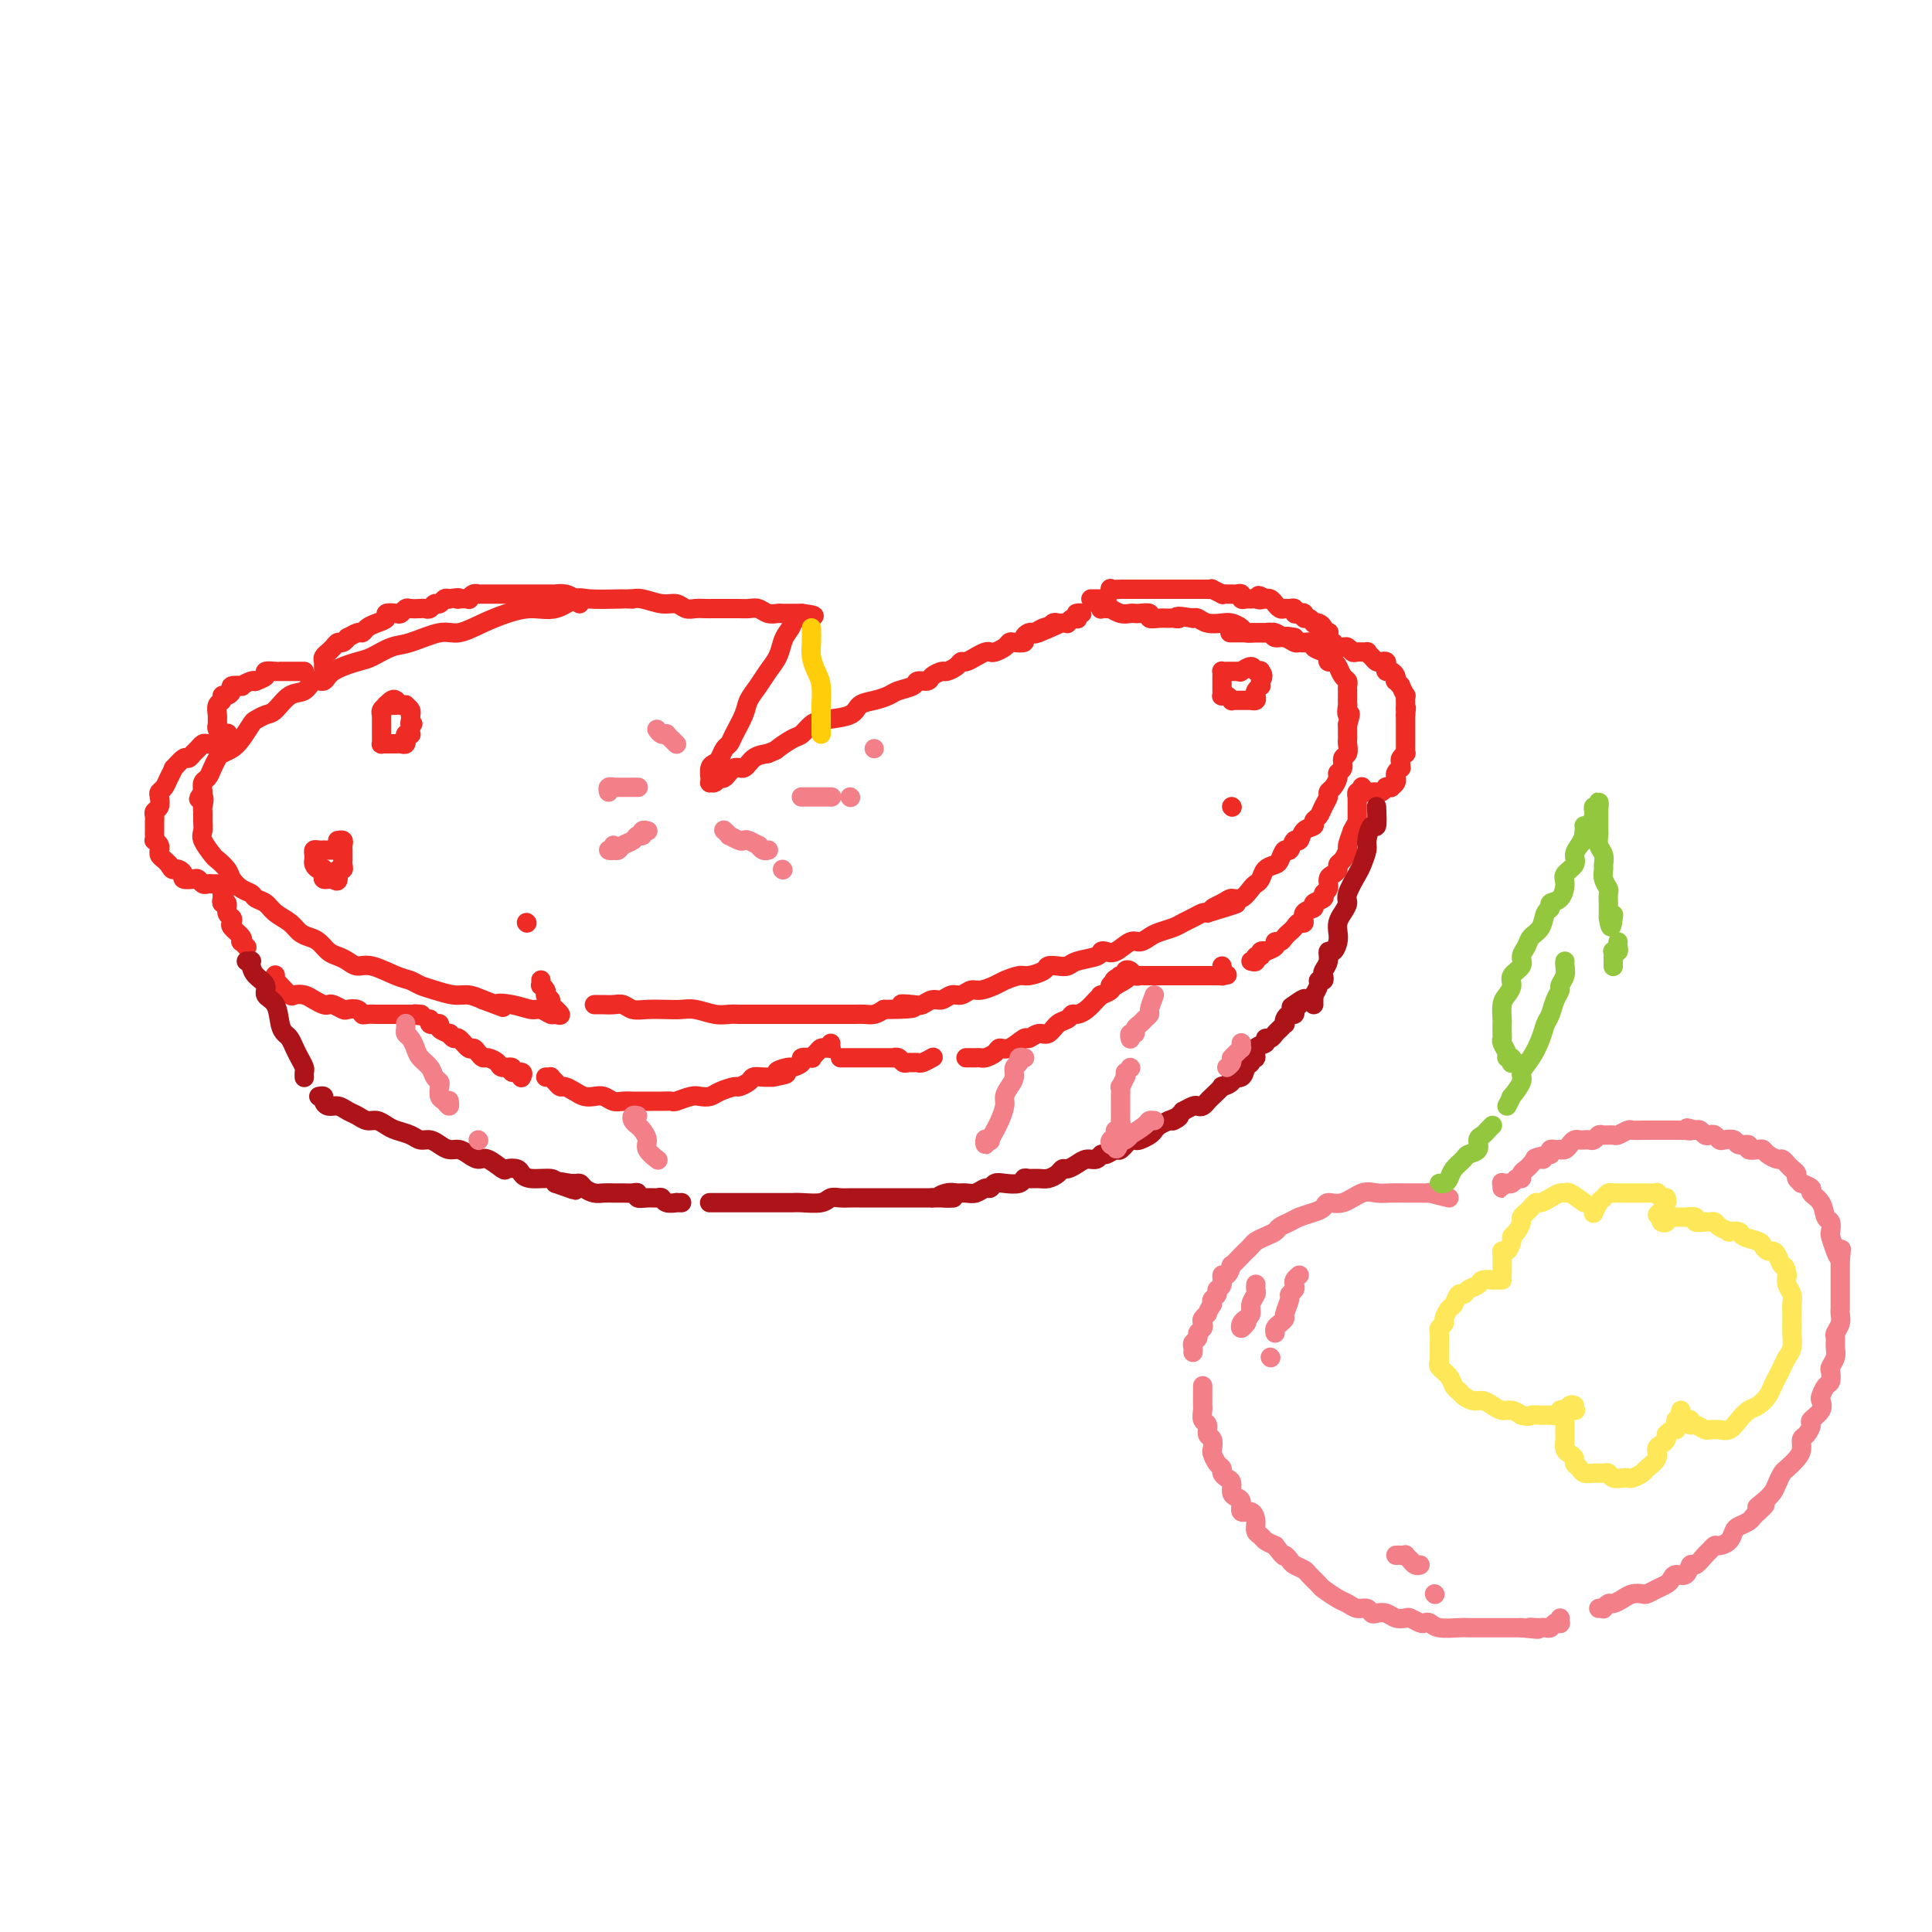 <svg viewBox='0 0 400 400' version='1.1' xmlns='http://www.w3.org/2000/svg' xmlns:xlink='http://www.w3.org/1999/xlink'><g fill='none' stroke='#EE2B24' stroke-width='4' stroke-linecap='round' stroke-linejoin='round'><path d='M129,124c-2.708,0.062 -5.416,0.124 -7,0c-1.584,-0.124 -2.043,-0.434 -3,0c-0.957,0.434 -2.413,1.613 -4,2c-1.587,0.387 -3.307,-0.017 -5,0c-1.693,0.017 -3.359,0.457 -5,1c-1.641,0.543 -3.256,1.191 -5,2c-1.744,0.809 -3.615,1.779 -5,2c-1.385,0.221 -2.283,-0.306 -4,0c-1.717,0.306 -4.253,1.446 -6,2c-1.747,0.554 -2.705,0.521 -4,1c-1.295,0.479 -2.928,1.471 -4,2c-1.072,0.529 -1.585,0.594 -3,1c-1.415,0.406 -3.733,1.153 -5,2c-1.267,0.847 -1.484,1.793 -2,2c-0.516,0.207 -1.331,-0.324 -2,0c-0.669,0.324 -1.191,1.502 -2,2c-0.809,0.498 -1.903,0.317 -3,1c-1.097,0.683 -2.195,2.231 -3,3c-0.805,0.769 -1.318,0.759 -2,1c-0.682,0.241 -1.534,0.733 -2,1c-0.466,0.267 -0.544,0.308 -1,1c-0.456,0.692 -1.288,2.033 -2,3c-0.712,0.967 -1.304,1.558 -2,2c-0.696,0.442 -1.497,0.733 -2,1c-0.503,0.267 -0.709,0.508 -1,1c-0.291,0.492 -0.666,1.235 -1,2c-0.334,0.765 -0.629,1.552 -1,2c-0.371,0.448 -0.820,0.557 -1,1c-0.180,0.443 -0.090,1.222 0,2'/><path d='M42,164c-1.702,2.435 -0.455,1.023 0,1c0.455,-0.023 0.120,1.343 0,2c-0.120,0.657 -0.025,0.603 0,1c0.025,0.397 -0.020,1.243 0,2c0.020,0.757 0.103,1.424 0,2c-0.103,0.576 -0.393,1.060 0,2c0.393,0.940 1.470,2.336 2,3c0.530,0.664 0.513,0.598 1,1c0.487,0.402 1.477,1.274 2,2c0.523,0.726 0.577,1.307 1,2c0.423,0.693 1.214,1.498 2,2c0.786,0.502 1.565,0.701 2,1c0.435,0.299 0.525,0.700 1,1c0.475,0.300 1.335,0.500 2,1c0.665,0.500 1.137,1.299 2,2c0.863,0.701 2.118,1.305 3,2c0.882,0.695 1.391,1.482 2,2c0.609,0.518 1.318,0.768 2,1c0.682,0.232 1.337,0.445 2,1c0.663,0.555 1.333,1.453 2,2c0.667,0.547 1.330,0.742 2,1c0.670,0.258 1.349,0.580 2,1c0.651,0.420 1.276,0.939 2,1c0.724,0.061 1.547,-0.335 3,0c1.453,0.335 3.537,1.400 5,2c1.463,0.600 2.306,0.734 3,1c0.694,0.266 1.238,0.662 2,1c0.762,0.338 1.740,0.616 3,1c1.260,0.384 2.801,0.873 4,1c1.199,0.127 2.057,-0.106 3,0c0.943,0.106 1.972,0.553 3,1'/><path d='M100,207c6.435,2.410 3.521,1.434 3,1c-0.521,-0.434 1.351,-0.327 3,0c1.649,0.327 3.074,0.874 4,1c0.926,0.126 1.351,-0.170 2,0c0.649,0.170 1.522,0.805 2,1c0.478,0.195 0.561,-0.051 1,0c0.439,0.051 1.234,0.398 1,0c-0.234,-0.398 -1.495,-1.542 -2,-2c-0.505,-0.458 -0.252,-0.229 0,0'/><path d='M124,208c-0.518,-0.001 -1.037,-0.001 -1,0c0.037,0.001 0.628,0.004 1,0c0.372,-0.004 0.524,-0.015 1,0c0.476,0.015 1.275,0.057 2,0c0.725,-0.057 1.377,-0.211 2,0c0.623,0.211 1.219,0.788 2,1c0.781,0.212 1.749,0.061 3,0c1.251,-0.061 2.786,-0.030 4,0c1.214,0.030 2.107,0.061 3,0c0.893,-0.061 1.785,-0.212 3,0c1.215,0.212 2.751,0.789 4,1c1.249,0.211 2.210,0.057 3,0c0.790,-0.057 1.409,-0.015 2,0c0.591,0.015 1.155,0.004 2,0c0.845,-0.004 1.970,-0.001 3,0c1.030,0.001 1.965,0.000 3,0c1.035,-0.000 2.171,-0.000 3,0c0.829,0.000 1.353,0.000 2,0c0.647,-0.000 1.419,-0.000 2,0c0.581,0.000 0.971,0.001 2,0c1.029,-0.001 2.698,-0.003 4,0c1.302,0.003 2.235,0.011 3,0c0.765,-0.011 1.360,-0.041 2,0c0.640,0.041 1.326,0.155 2,0c0.674,-0.155 1.337,-0.577 2,-1'/><path d='M183,209c9.938,-0.067 5.282,-0.735 4,-1c-1.282,-0.265 0.811,-0.128 2,0c1.189,0.128 1.473,0.246 2,0c0.527,-0.246 1.296,-0.854 2,-1c0.704,-0.146 1.342,0.172 2,0c0.658,-0.172 1.335,-0.834 2,-1c0.665,-0.166 1.318,0.163 2,0c0.682,-0.163 1.394,-0.818 2,-1c0.606,-0.182 1.106,0.110 2,0c0.894,-0.110 2.184,-0.621 3,-1c0.816,-0.379 1.159,-0.627 2,-1c0.841,-0.373 2.178,-0.871 3,-1c0.822,-0.129 1.127,0.110 2,0c0.873,-0.110 2.315,-0.568 3,-1c0.685,-0.432 0.615,-0.836 1,-1c0.385,-0.164 1.227,-0.086 2,0c0.773,0.086 1.478,0.180 2,0c0.522,-0.180 0.863,-0.635 2,-1c1.137,-0.365 3.071,-0.642 4,-1c0.929,-0.358 0.854,-0.799 1,-1c0.146,-0.201 0.515,-0.162 1,0c0.485,0.162 1.088,0.447 2,0c0.912,-0.447 2.135,-1.625 3,-2c0.865,-0.375 1.372,0.054 2,0c0.628,-0.054 1.375,-0.592 2,-1c0.625,-0.408 1.127,-0.687 2,-1c0.873,-0.313 2.118,-0.658 3,-1c0.882,-0.342 1.401,-0.679 2,-1c0.599,-0.321 1.277,-0.625 2,-1c0.723,-0.375 1.492,-0.821 2,-1c0.508,-0.179 0.754,-0.089 1,0'/><path d='M250,189c10.783,-3.278 4.241,-1.474 2,-1c-2.241,0.474 -0.181,-0.384 1,-1c1.181,-0.616 1.482,-0.990 2,-1c0.518,-0.010 1.251,0.345 2,0c0.749,-0.345 1.514,-1.388 2,-2c0.486,-0.612 0.694,-0.793 1,-1c0.306,-0.207 0.712,-0.442 1,-1c0.288,-0.558 0.458,-1.440 1,-2c0.542,-0.560 1.454,-0.799 2,-1c0.546,-0.201 0.724,-0.364 1,-1c0.276,-0.636 0.650,-1.747 1,-2c0.350,-0.253 0.676,0.350 1,0c0.324,-0.350 0.646,-1.652 1,-2c0.354,-0.348 0.739,0.258 1,0c0.261,-0.258 0.398,-1.381 1,-2c0.602,-0.619 1.668,-0.733 2,-1c0.332,-0.267 -0.069,-0.688 0,-1c0.069,-0.312 0.610,-0.516 1,-1c0.390,-0.484 0.630,-1.247 1,-2c0.370,-0.753 0.868,-1.498 1,-2c0.132,-0.502 -0.104,-0.763 0,-1c0.104,-0.237 0.549,-0.449 1,-1c0.451,-0.551 0.909,-1.442 1,-2c0.091,-0.558 -0.186,-0.783 0,-1c0.186,-0.217 0.834,-0.425 1,-1c0.166,-0.575 -0.152,-1.515 0,-2c0.152,-0.485 0.773,-0.514 1,-1c0.227,-0.486 0.061,-1.429 0,-2c-0.061,-0.571 -0.016,-0.769 0,-1c0.016,-0.231 0.005,-0.495 0,-1c-0.005,-0.505 -0.002,-1.253 0,-2'/><path d='M279,150c1.083,-3.417 0.290,-1.958 0,-2c-0.290,-0.042 -0.078,-1.583 0,-2c0.078,-0.417 0.021,0.292 0,0c-0.021,-0.292 -0.005,-1.584 0,-2c0.005,-0.416 -0.002,0.044 0,0c0.002,-0.044 0.011,-0.593 0,-1c-0.011,-0.407 -0.044,-0.673 0,-1c0.044,-0.327 0.166,-0.714 0,-1c-0.166,-0.286 -0.618,-0.472 -1,-1c-0.382,-0.528 -0.692,-1.398 -1,-2c-0.308,-0.602 -0.612,-0.934 -1,-1c-0.388,-0.066 -0.859,0.136 -1,0c-0.141,-0.136 0.046,-0.611 0,-1c-0.046,-0.389 -0.327,-0.693 -1,-1c-0.673,-0.307 -1.738,-0.617 -2,-1c-0.262,-0.383 0.278,-0.839 0,-1c-0.278,-0.161 -1.373,-0.028 -2,0c-0.627,0.028 -0.784,-0.049 -1,0c-0.216,0.049 -0.491,0.223 -1,0c-0.509,-0.223 -1.252,-0.845 -2,-1c-0.748,-0.155 -1.500,0.155 -2,0c-0.500,-0.155 -0.749,-0.776 -1,-1c-0.251,-0.224 -0.504,-0.050 -1,0c-0.496,0.050 -1.234,-0.025 -2,0c-0.766,0.025 -1.560,0.151 -2,0c-0.440,-0.151 -0.527,-0.580 -1,-1c-0.473,-0.420 -1.331,-0.831 -2,-1c-0.669,-0.169 -1.148,-0.097 -2,0c-0.852,0.097 -2.075,0.218 -3,0c-0.925,-0.218 -1.550,-0.777 -2,-1c-0.450,-0.223 -0.725,-0.112 -1,0'/><path d='M247,128c-4.496,-0.773 -3.237,-0.206 -3,0c0.237,0.206 -0.547,0.051 -1,0c-0.453,-0.051 -0.573,0.000 -1,0c-0.427,-0.000 -1.161,-0.053 -2,0c-0.839,0.053 -1.782,0.210 -2,0c-0.218,-0.210 0.290,-0.787 0,-1c-0.290,-0.213 -1.378,-0.061 -2,0c-0.622,0.061 -0.779,0.030 -1,0c-0.221,-0.030 -0.507,-0.061 -1,0c-0.493,0.061 -1.194,0.212 -2,0c-0.806,-0.212 -1.719,-0.788 -2,-1c-0.281,-0.212 0.069,-0.061 0,0c-0.069,0.061 -0.558,0.030 -1,0c-0.442,-0.030 -0.837,-0.061 -1,0c-0.163,0.061 -0.095,0.212 0,0c0.095,-0.212 0.218,-0.788 0,-1c-0.218,-0.212 -0.777,-0.061 -1,0c-0.223,0.061 -0.112,0.030 0,0'/><path d='M130,124c0.456,-0.009 0.913,-0.017 1,0c0.087,0.017 -0.195,0.061 0,0c0.195,-0.061 0.867,-0.227 2,0c1.133,0.227 2.726,0.845 4,1c1.274,0.155 2.227,-0.155 3,0c0.773,0.155 1.366,0.774 2,1c0.634,0.226 1.311,0.061 2,0c0.689,-0.061 1.392,-0.016 2,0c0.608,0.016 1.122,0.003 2,0c0.878,-0.003 2.122,0.003 3,0c0.878,-0.003 1.391,-0.015 2,0c0.609,0.015 1.315,0.057 2,0c0.685,-0.057 1.349,-0.211 2,0c0.651,0.211 1.288,0.789 2,1c0.712,0.211 1.500,0.057 2,0c0.500,-0.057 0.712,-0.015 1,0c0.288,0.015 0.652,0.004 1,0c0.348,-0.004 0.681,-0.001 1,0c0.319,0.001 0.624,0.000 1,0c0.376,-0.000 0.822,-0.000 1,0c0.178,0.000 0.089,0.000 0,0'/><path d='M166,127c5.391,0.656 0.868,0.798 -1,1c-1.868,0.202 -1.081,0.466 -1,1c0.081,0.534 -0.544,1.339 -1,2c-0.456,0.661 -0.742,1.177 -1,2c-0.258,0.823 -0.488,1.951 -1,3c-0.512,1.049 -1.307,2.017 -2,3c-0.693,0.983 -1.285,1.979 -2,3c-0.715,1.021 -1.554,2.065 -2,3c-0.446,0.935 -0.501,1.760 -1,3c-0.499,1.240 -1.443,2.896 -2,4c-0.557,1.104 -0.727,1.656 -1,2c-0.273,0.344 -0.647,0.478 -1,1c-0.353,0.522 -0.683,1.431 -1,2c-0.317,0.569 -0.621,0.797 -1,1c-0.379,0.203 -0.834,0.380 -1,1c-0.166,0.620 -0.041,1.684 0,2c0.041,0.316 0.000,-0.116 0,0c-0.000,0.116 0.041,0.779 0,1c-0.041,0.221 -0.163,-0.001 0,0c0.163,0.001 0.610,0.226 1,0c0.390,-0.226 0.723,-0.905 1,-1c0.277,-0.095 0.500,0.392 1,0c0.500,-0.392 1.278,-1.662 2,-2c0.722,-0.338 1.387,0.255 2,0c0.613,-0.255 1.175,-1.359 2,-2c0.825,-0.641 1.912,-0.821 3,-1'/><path d='M159,156c2.153,-0.887 1.536,-0.605 2,-1c0.464,-0.395 2.008,-1.467 3,-2c0.992,-0.533 1.430,-0.528 2,-1c0.570,-0.472 1.272,-1.422 2,-2c0.728,-0.578 1.483,-0.785 3,-1c1.517,-0.215 3.794,-0.439 5,-1c1.206,-0.561 1.339,-1.459 2,-2c0.661,-0.541 1.850,-0.723 3,-1c1.150,-0.277 2.263,-0.648 3,-1c0.737,-0.352 1.099,-0.686 2,-1c0.901,-0.314 2.339,-0.610 3,-1c0.661,-0.390 0.543,-0.874 1,-1c0.457,-0.126 1.488,0.107 2,0c0.512,-0.107 0.504,-0.555 1,-1c0.496,-0.445 1.494,-0.889 2,-1c0.506,-0.111 0.520,0.111 1,0c0.480,-0.111 1.428,-0.555 2,-1c0.572,-0.445 0.769,-0.890 1,-1c0.231,-0.110 0.495,0.115 1,0c0.505,-0.115 1.252,-0.569 2,-1c0.748,-0.431 1.496,-0.837 2,-1c0.504,-0.163 0.764,-0.082 1,0c0.236,0.082 0.449,0.166 1,0c0.551,-0.166 1.439,-0.583 2,-1c0.561,-0.417 0.794,-0.833 1,-1c0.206,-0.167 0.384,-0.083 1,0c0.616,0.083 1.671,0.166 2,0c0.329,-0.166 -0.066,-0.581 0,-1c0.066,-0.419 0.595,-0.844 1,-1c0.405,-0.156 0.687,-0.045 1,0c0.313,0.045 0.656,0.022 1,0'/><path d='M215,131c8.615,-3.802 2.154,-0.809 0,0c-2.154,0.809 -0.000,-0.568 1,-1c1.000,-0.432 0.846,0.080 1,0c0.154,-0.080 0.615,-0.753 1,-1c0.385,-0.247 0.694,-0.070 1,0c0.306,0.070 0.607,0.033 1,0c0.393,-0.033 0.876,-0.060 1,0c0.124,0.060 -0.112,0.209 0,0c0.112,-0.209 0.571,-0.774 1,-1c0.429,-0.226 0.829,-0.113 1,0c0.171,0.113 0.112,0.226 0,0c-0.112,-0.226 -0.277,-0.793 0,-1c0.277,-0.207 0.998,-0.056 1,0c0.002,0.056 -0.714,0.016 -1,0c-0.286,-0.016 -0.143,-0.008 0,0'/></g>
<g fill='none' stroke='#FFCD0A' stroke-width='4' stroke-linecap='round' stroke-linejoin='round'><path d='M168,130c0.002,0.464 0.003,0.929 0,1c-0.003,0.071 -0.011,-0.250 0,0c0.011,0.250 0.041,1.072 0,2c-0.041,0.928 -0.155,1.961 0,3c0.155,1.039 0.577,2.084 1,3c0.423,0.916 0.845,1.703 1,3c0.155,1.297 0.041,3.103 0,4c-0.041,0.897 -0.011,0.884 0,1c0.011,0.116 0.003,0.360 0,1c-0.003,0.640 -0.001,1.674 0,2c0.001,0.326 0.000,-0.057 0,0c-0.000,0.057 -0.000,0.554 0,1c0.000,0.446 0.000,0.842 0,1c-0.000,0.158 -0.000,0.079 0,0'/></g>
<g fill='none' stroke='#F37F89' stroke-width='4' stroke-linecap='round' stroke-linejoin='round'><path d='M132,163c0.130,-0.000 0.260,-0.000 0,0c-0.260,0.000 -0.909,0.000 -1,0c-0.091,-0.000 0.378,-0.000 0,0c-0.378,0.000 -1.603,0.000 -2,0c-0.397,-0.000 0.033,-0.001 0,0c-0.033,0.001 -0.531,0.004 -1,0c-0.469,-0.004 -0.910,-0.015 -1,0c-0.090,0.015 0.172,0.056 0,0c-0.172,-0.056 -0.777,-0.207 -1,0c-0.223,0.207 -0.064,0.774 0,1c0.064,0.226 0.032,0.113 0,0'/><path d='M134,172c0.120,0.032 0.240,0.064 0,0c-0.240,-0.064 -0.842,-0.225 -1,0c-0.158,0.225 0.126,0.834 0,1c-0.126,0.166 -0.663,-0.113 -1,0c-0.337,0.113 -0.473,0.619 -1,1c-0.527,0.381 -1.444,0.639 -2,1c-0.556,0.361 -0.752,0.825 -1,1c-0.248,0.175 -0.550,0.061 -1,0c-0.450,-0.061 -1.048,-0.068 -1,0c0.048,0.068 0.744,0.211 1,0c0.256,-0.211 0.073,-0.774 0,-1c-0.073,-0.226 -0.037,-0.113 0,0'/><path d='M136,151c0.303,0.417 0.607,0.833 1,1c0.393,0.167 0.876,0.083 1,0c0.124,-0.083 -0.110,-0.166 0,0c0.110,0.166 0.565,0.580 1,1c0.435,0.420 0.848,0.844 1,1c0.152,0.156 0.041,0.042 0,0c-0.041,-0.042 -0.011,-0.011 0,0c0.011,0.011 0.003,0.003 0,0c-0.003,-0.003 -0.002,-0.002 0,0'/><path d='M150,172c-0.128,-0.121 -0.255,-0.242 0,0c0.255,0.242 0.893,0.848 1,1c0.107,0.152 -0.317,-0.152 0,0c0.317,0.152 1.377,0.758 2,1c0.623,0.242 0.811,0.121 1,0c0.189,-0.121 0.380,-0.243 1,0c0.620,0.243 1.669,0.850 2,1c0.331,0.150 -0.055,-0.156 0,0c0.055,0.156 0.552,0.774 1,1c0.448,0.226 0.848,0.061 1,0c0.152,-0.061 0.054,-0.016 0,0c-0.054,0.016 -0.066,0.004 0,0c0.066,-0.004 0.210,-0.001 0,0c-0.210,0.001 -0.774,0.000 -1,0c-0.226,-0.000 -0.113,-0.000 0,0'/><path d='M166,165c-0.078,0.000 -0.157,0.000 0,0c0.157,0.000 0.549,0.000 1,0c0.451,0.000 0.961,0.000 1,0c0.039,0.000 -0.392,0.000 0,0c0.392,0.000 1.609,0.000 2,0c0.391,0.000 -0.042,-0.000 0,0c0.042,0.000 0.561,0.000 1,0c0.439,0.000 0.798,0.000 1,0c0.202,0.000 0.247,0.000 0,0c-0.247,0.000 -0.785,0.000 -1,0c-0.215,-0.000 -0.108,0.000 0,0'/><path d='M181,155c0.000,0.000 0.000,0.000 0,0c0.000,0.000 0.000,0.000 0,0'/><path d='M162,180c0.000,0.000 0.100,0.100 0.1,0.1'/><path d='M176,165c0.000,0.000 0.100,0.100 0.1,0.1'/></g>
<g fill='none' stroke='#EE2B24' stroke-width='4' stroke-linecap='round' stroke-linejoin='round'><path d='M114,207c-0.415,-0.444 -0.829,-0.889 -1,-1c-0.171,-0.111 -0.098,0.110 0,0c0.098,-0.110 0.223,-0.551 0,-1c-0.223,-0.449 -0.792,-0.905 -1,-1c-0.208,-0.095 -0.056,0.170 0,0c0.056,-0.170 0.015,-0.777 0,-1c-0.015,-0.223 -0.004,-0.064 0,0c0.004,0.064 0.002,0.032 0,0'/><path d='M63,139c-0.303,-0.000 -0.606,-0.000 -1,0c-0.394,0.000 -0.879,0.000 -1,0c-0.121,-0.000 0.121,-0.000 0,0c-0.121,0.000 -0.605,0.000 -1,0c-0.395,-0.000 -0.703,-0.001 -1,0c-0.297,0.001 -0.585,0.003 -1,0c-0.415,-0.003 -0.956,-0.011 -1,0c-0.044,0.011 0.409,0.042 0,0c-0.409,-0.042 -1.680,-0.156 -2,0c-0.320,0.156 0.313,0.581 0,1c-0.313,0.419 -1.570,0.830 -2,1c-0.430,0.170 -0.032,0.097 0,0c0.032,-0.097 -0.302,-0.220 -1,0c-0.698,0.220 -1.759,0.781 -2,1c-0.241,0.219 0.338,0.096 0,0c-0.338,-0.096 -1.592,-0.166 -2,0c-0.408,0.166 0.031,0.568 0,1c-0.031,0.432 -0.530,0.893 -1,1c-0.470,0.107 -0.911,-0.140 -1,0c-0.089,0.140 0.172,0.668 0,1c-0.172,0.332 -0.779,0.470 -1,1c-0.221,0.530 -0.055,1.452 0,2c0.055,0.548 0.001,0.721 0,1c-0.001,0.279 0.052,0.663 0,1c-0.052,0.337 -0.210,0.626 0,1c0.210,0.374 0.787,0.831 1,1c0.213,0.169 0.061,0.048 0,0c-0.061,-0.048 -0.030,-0.024 0,0'/><path d='M46,152c0.067,1.244 0.733,0.356 1,0c0.267,-0.356 0.133,-0.178 0,0'/><path d='M46,154c-0.869,0.002 -1.738,0.004 -2,0c-0.262,-0.004 0.085,-0.012 0,0c-0.085,0.012 -0.600,0.046 -1,0c-0.400,-0.046 -0.683,-0.172 -1,0c-0.317,0.172 -0.667,0.643 -1,1c-0.333,0.357 -0.649,0.602 -1,1c-0.351,0.398 -0.738,0.950 -1,1c-0.262,0.050 -0.399,-0.400 -1,0c-0.601,0.400 -1.667,1.652 -2,2c-0.333,0.348 0.068,-0.206 0,0c-0.068,0.206 -0.606,1.172 -1,2c-0.394,0.828 -0.645,1.517 -1,2c-0.355,0.483 -0.813,0.759 -1,1c-0.187,0.241 -0.103,0.446 0,1c0.103,0.554 0.224,1.458 0,2c-0.224,0.542 -0.792,0.723 -1,1c-0.208,0.277 -0.056,0.651 0,1c0.056,0.349 0.015,0.672 0,1c-0.015,0.328 -0.005,0.662 0,1c0.005,0.338 0.005,0.682 0,1c-0.005,0.318 -0.016,0.611 0,1c0.016,0.389 0.057,0.874 0,1c-0.057,0.126 -0.212,-0.107 0,0c0.212,0.107 0.792,0.553 1,1c0.208,0.447 0.045,0.893 0,1c-0.045,0.107 0.029,-0.126 0,0c-0.029,0.126 -0.162,0.611 0,1c0.162,0.389 0.618,0.683 1,1c0.382,0.317 0.691,0.659 1,1'/><path d='M35,179c0.648,1.167 0.769,1.083 1,1c0.231,-0.083 0.573,-0.167 1,0c0.427,0.167 0.941,0.584 1,1c0.059,0.416 -0.335,0.829 0,1c0.335,0.171 1.400,0.098 2,0c0.600,-0.098 0.734,-0.222 1,0c0.266,0.222 0.663,0.792 1,1c0.337,0.208 0.612,0.056 1,0c0.388,-0.056 0.887,-0.015 1,0c0.113,0.015 -0.162,0.004 0,0c0.162,-0.004 0.761,-0.001 1,0c0.239,0.001 0.120,0.001 0,0'/><path d='M47,184c-0.423,0.025 -0.847,0.049 -1,0c-0.153,-0.049 -0.037,-0.173 0,0c0.037,0.173 -0.005,0.642 0,1c0.005,0.358 0.058,0.607 0,1c-0.058,0.393 -0.225,0.932 0,1c0.225,0.068 0.843,-0.333 1,0c0.157,0.333 -0.147,1.402 0,2c0.147,0.598 0.743,0.724 1,1c0.257,0.276 0.173,0.700 0,1c-0.173,0.300 -0.435,0.476 0,1c0.435,0.524 1.567,1.394 2,2c0.433,0.606 0.168,0.946 0,1c-0.168,0.054 -0.237,-0.178 0,0c0.237,0.178 0.782,0.765 1,1c0.218,0.235 0.109,0.117 0,0'/><path d='M57,202c-0.004,-0.117 -0.008,-0.234 0,0c0.008,0.234 0.029,0.819 0,1c-0.029,0.181 -0.107,-0.043 0,0c0.107,0.043 0.399,0.354 1,1c0.601,0.646 1.513,1.627 2,2c0.487,0.373 0.551,0.139 1,0c0.449,-0.139 1.285,-0.182 2,0c0.715,0.182 1.309,0.588 2,1c0.691,0.412 1.480,0.829 2,1c0.520,0.171 0.773,0.097 1,0c0.227,-0.097 0.428,-0.219 1,0c0.572,0.219 1.514,0.777 2,1c0.486,0.223 0.517,0.112 1,0c0.483,-0.112 1.420,-0.226 2,0c0.580,0.226 0.804,0.793 1,1c0.196,0.207 0.363,0.056 1,0c0.637,-0.056 1.742,-0.015 2,0c0.258,0.015 -0.333,0.004 0,0c0.333,-0.004 1.590,-0.001 2,0c0.410,0.001 -0.026,0.000 0,0c0.026,-0.000 0.514,-0.000 1,0c0.486,0.000 0.971,0.000 1,0c0.029,-0.000 -0.398,-0.000 0,0c0.398,0.000 1.622,0.000 2,0c0.378,-0.000 -0.091,-0.000 0,0c0.091,0.000 0.740,0.000 1,0c0.260,-0.000 0.130,-0.000 0,0'/><path d='M85,210c4.033,0.619 1.617,0.166 1,0c-0.617,-0.166 0.565,-0.045 1,0c0.435,0.045 0.124,0.013 0,0c-0.124,-0.013 -0.062,-0.006 0,0'/><path d='M89,211c-0.078,0.417 -0.157,0.834 0,1c0.157,0.166 0.549,0.082 1,0c0.451,-0.082 0.961,-0.161 1,0c0.039,0.161 -0.394,0.563 0,1c0.394,0.437 1.615,0.909 2,1c0.385,0.091 -0.066,-0.201 0,0c0.066,0.201 0.647,0.894 1,1c0.353,0.106 0.476,-0.374 1,0c0.524,0.374 1.449,1.602 2,2c0.551,0.398 0.729,-0.034 1,0c0.271,0.034 0.634,0.535 1,1c0.366,0.465 0.733,0.894 1,1c0.267,0.106 0.434,-0.111 1,0c0.566,0.111 1.532,0.551 2,1c0.468,0.449 0.437,0.909 1,1c0.563,0.091 1.720,-0.185 2,0c0.280,0.185 -0.317,0.833 0,1c0.317,0.167 1.547,-0.147 2,0c0.453,0.147 0.129,0.756 0,1c-0.129,0.244 -0.065,0.122 0,0'/><path d='M114,223c-0.542,-0.006 -1.084,-0.012 -1,0c0.084,0.012 0.795,0.041 1,0c0.205,-0.041 -0.097,-0.152 0,0c0.097,0.152 0.592,0.566 1,1c0.408,0.434 0.728,0.887 1,1c0.272,0.113 0.496,-0.114 1,0c0.504,0.114 1.290,0.570 2,1c0.710,0.430 1.345,0.833 2,1c0.655,0.167 1.330,0.097 2,0c0.670,-0.097 1.334,-0.222 2,0c0.666,0.222 1.333,0.792 2,1c0.667,0.208 1.333,0.056 2,0c0.667,-0.056 1.335,-0.015 2,0c0.665,0.015 1.328,0.005 2,0c0.672,-0.005 1.353,-0.005 2,0c0.647,0.005 1.261,0.015 2,0c0.739,-0.015 1.602,-0.056 2,0c0.398,0.056 0.332,0.208 1,0c0.668,-0.208 2.071,-0.778 3,-1c0.929,-0.222 1.386,-0.097 2,0c0.614,0.097 1.387,0.167 2,0c0.613,-0.167 1.066,-0.570 2,-1c0.934,-0.430 2.347,-0.886 3,-1c0.653,-0.114 0.545,0.113 1,0c0.455,-0.113 1.472,-0.566 2,-1c0.528,-0.434 0.565,-0.848 1,-1c0.435,-0.152 1.267,-0.044 2,0c0.733,0.044 1.366,0.022 2,0'/><path d='M160,223c5.217,-0.936 1.760,-0.776 1,-1c-0.760,-0.224 1.177,-0.831 2,-1c0.823,-0.169 0.531,0.099 1,0c0.469,-0.099 1.698,-0.565 2,-1c0.302,-0.435 -0.322,-0.838 0,-1c0.322,-0.162 1.592,-0.082 2,0c0.408,0.082 -0.045,0.165 0,0c0.045,-0.165 0.586,-0.579 1,-1c0.414,-0.421 0.699,-0.849 1,-1c0.301,-0.151 0.616,-0.027 1,0c0.384,0.027 0.835,-0.044 1,0c0.165,0.044 0.044,0.204 0,0c-0.044,-0.204 -0.013,-0.773 0,-1c0.013,-0.227 0.006,-0.114 0,0'/><path d='M174,219c0.643,0.000 1.285,0.000 2,0c0.715,-0.000 1.501,-0.000 2,0c0.499,0.000 0.710,0.000 1,0c0.290,-0.000 0.660,-0.000 1,0c0.340,0.000 0.651,0.000 1,0c0.349,-0.000 0.738,-0.001 1,0c0.262,0.001 0.399,0.004 1,0c0.601,-0.004 1.667,-0.015 2,0c0.333,0.015 -0.065,0.057 0,0c0.065,-0.057 0.595,-0.212 1,0c0.405,0.212 0.685,0.790 1,1c0.315,0.210 0.666,0.053 1,0c0.334,-0.053 0.650,-0.000 1,0c0.350,0.000 0.735,-0.052 1,0c0.265,0.052 0.411,0.210 1,0c0.589,-0.210 1.620,-0.787 2,-1c0.380,-0.213 0.109,-0.061 0,0c-0.109,0.061 -0.054,0.030 0,0'/><path d='M200,219c0.336,-0.002 0.671,-0.003 1,0c0.329,0.003 0.651,0.011 1,0c0.349,-0.011 0.725,-0.039 1,0c0.275,0.039 0.449,0.146 1,0c0.551,-0.146 1.481,-0.546 2,-1c0.519,-0.454 0.628,-0.963 1,-1c0.372,-0.037 1.006,0.398 2,0c0.994,-0.398 2.349,-1.630 3,-2c0.651,-0.370 0.598,0.123 1,0c0.402,-0.123 1.260,-0.860 2,-1c0.740,-0.140 1.363,0.317 2,0c0.637,-0.317 1.287,-1.407 2,-2c0.713,-0.593 1.490,-0.687 2,-1c0.510,-0.313 0.754,-0.844 1,-1c0.246,-0.156 0.495,0.064 1,0c0.505,-0.064 1.267,-0.412 2,-1c0.733,-0.588 1.436,-1.415 2,-2c0.564,-0.585 0.987,-0.927 1,-1c0.013,-0.073 -0.386,0.124 0,0c0.386,-0.124 1.557,-0.569 2,-1c0.443,-0.431 0.158,-0.847 0,-1c-0.158,-0.153 -0.188,-0.044 0,0c0.188,0.044 0.594,0.022 1,0'/><path d='M231,204c4.736,-2.486 1.077,-1.201 0,-1c-1.077,0.201 0.429,-0.682 1,-1c0.571,-0.318 0.209,-0.072 0,0c-0.209,0.072 -0.263,-0.029 0,0c0.263,0.029 0.844,0.190 1,0c0.156,-0.190 -0.114,-0.730 0,-1c0.114,-0.270 0.612,-0.268 1,0c0.388,0.268 0.666,0.804 1,1c0.334,0.196 0.723,0.053 1,0c0.277,-0.053 0.440,-0.014 1,0c0.560,0.014 1.516,0.004 2,0c0.484,-0.004 0.497,-0.001 1,0c0.503,0.001 1.496,0.000 2,0c0.504,-0.000 0.520,-0.000 1,0c0.480,0.000 1.424,0.000 2,0c0.576,-0.000 0.784,-0.000 1,0c0.216,0.000 0.439,0.000 1,0c0.561,-0.000 1.460,-0.000 2,0c0.540,0.000 0.722,0.000 1,0c0.278,-0.000 0.651,-0.000 1,0c0.349,0.000 0.675,0.000 1,0'/><path d='M252,202c3.475,-0.306 1.663,-0.072 1,0c-0.663,0.072 -0.178,-0.019 0,0c0.178,0.019 0.048,0.150 0,0c-0.048,-0.150 -0.013,-0.579 0,-1c0.013,-0.421 0.004,-0.835 0,-1c-0.004,-0.165 -0.002,-0.083 0,0'/><path d='M259,199c0.455,0.121 0.911,0.243 1,0c0.089,-0.243 -0.188,-0.849 0,-1c0.188,-0.151 0.843,0.153 1,0c0.157,-0.153 -0.183,-0.763 0,-1c0.183,-0.237 0.889,-0.101 1,0c0.111,0.101 -0.374,0.168 0,0c0.374,-0.168 1.606,-0.570 2,-1c0.394,-0.430 -0.049,-0.888 0,-1c0.049,-0.112 0.590,0.124 1,0c0.410,-0.124 0.689,-0.606 1,-1c0.311,-0.394 0.656,-0.701 1,-1c0.344,-0.299 0.689,-0.591 1,-1c0.311,-0.409 0.589,-0.936 1,-1c0.411,-0.064 0.955,0.334 1,0c0.045,-0.334 -0.410,-1.399 0,-2c0.410,-0.601 1.683,-0.737 2,-1c0.317,-0.263 -0.322,-0.651 0,-1c0.322,-0.349 1.606,-0.657 2,-1c0.394,-0.343 -0.101,-0.722 0,-1c0.101,-0.278 0.797,-0.456 1,-1c0.203,-0.544 -0.086,-1.454 0,-2c0.086,-0.546 0.549,-0.728 1,-1c0.451,-0.272 0.891,-0.635 1,-1c0.109,-0.365 -0.112,-0.733 0,-1c0.112,-0.267 0.556,-0.432 1,-1c0.444,-0.568 0.889,-1.537 1,-2c0.111,-0.463 -0.111,-0.418 0,-1c0.111,-0.582 0.556,-1.791 1,-3'/><path d='M280,172c1.155,-2.273 1.041,-1.454 1,-1c-0.041,0.454 -0.011,0.544 0,0c0.011,-0.544 0.003,-1.723 0,-2c-0.003,-0.277 -0.001,0.347 0,0c0.001,-0.347 -0.001,-1.666 0,-2c0.001,-0.334 0.004,0.318 0,0c-0.004,-0.318 -0.015,-1.606 0,-2c0.015,-0.394 0.057,0.105 0,0c-0.057,-0.105 -0.211,-0.813 0,-1c0.211,-0.187 0.789,0.146 1,0c0.211,-0.146 0.057,-0.770 0,-1c-0.057,-0.230 -0.016,-0.066 0,0c0.016,0.066 0.008,0.033 0,0'/><path d='M283,164c0.331,0.008 0.662,0.016 1,0c0.338,-0.016 0.683,-0.057 1,0c0.317,0.057 0.606,0.212 1,0c0.394,-0.212 0.894,-0.792 1,-1c0.106,-0.208 -0.182,-0.046 0,0c0.182,0.046 0.834,-0.026 1,0c0.166,0.026 -0.153,0.148 0,0c0.153,-0.148 0.777,-0.565 1,-1c0.223,-0.435 0.046,-0.886 0,-1c-0.046,-0.114 0.041,0.110 0,0c-0.041,-0.110 -0.208,-0.554 0,-1c0.208,-0.446 0.792,-0.894 1,-1c0.208,-0.106 0.042,0.130 0,0c-0.042,-0.130 0.041,-0.626 0,-1c-0.041,-0.374 -0.207,-0.626 0,-1c0.207,-0.374 0.788,-0.869 1,-1c0.212,-0.131 0.057,0.101 0,0c-0.057,-0.101 -0.015,-0.534 0,-1c0.015,-0.466 0.004,-0.965 0,-1c-0.004,-0.035 -0.001,0.394 0,0c0.001,-0.394 0.000,-1.611 0,-2c-0.000,-0.389 -0.000,0.050 0,0c0.000,-0.050 0.000,-0.588 0,-1c-0.000,-0.412 -0.000,-0.698 0,-1c0.000,-0.302 0.000,-0.620 0,-1c-0.000,-0.380 -0.000,-0.823 0,-1c0.000,-0.177 0.000,-0.089 0,0'/><path d='M291,148c0.308,-2.367 0.079,-1.283 0,-1c-0.079,0.283 -0.006,-0.235 0,-1c0.006,-0.765 -0.055,-1.778 0,-2c0.055,-0.222 0.225,0.348 0,0c-0.225,-0.348 -0.844,-1.613 -1,-2c-0.156,-0.387 0.152,0.102 0,0c-0.152,-0.102 -0.762,-0.797 -1,-1c-0.238,-0.203 -0.102,0.086 0,0c0.102,-0.086 0.172,-0.549 0,-1c-0.172,-0.451 -0.585,-0.892 -1,-1c-0.415,-0.108 -0.832,0.115 -1,0c-0.168,-0.115 -0.086,-0.570 0,-1c0.086,-0.430 0.176,-0.837 0,-1c-0.176,-0.163 -0.620,-0.082 -1,0c-0.380,0.082 -0.697,0.165 -1,0c-0.303,-0.165 -0.592,-0.579 -1,-1c-0.408,-0.421 -0.935,-0.849 -1,-1c-0.065,-0.151 0.334,-0.026 0,0c-0.334,0.026 -1.399,-0.046 -2,0c-0.601,0.046 -0.738,0.209 -1,0c-0.262,-0.209 -0.647,-0.792 -1,-1c-0.353,-0.208 -0.672,-0.042 -1,0c-0.328,0.042 -0.665,-0.041 -1,0c-0.335,0.041 -0.667,0.207 -1,0c-0.333,-0.207 -0.665,-0.788 -1,-1c-0.335,-0.212 -0.671,-0.056 -1,0c-0.329,0.056 -0.652,0.012 -1,0c-0.348,-0.012 -0.722,0.007 -1,0c-0.278,-0.007 -0.459,-0.040 -1,0c-0.541,0.040 -1.440,0.154 -2,0c-0.560,-0.154 -0.780,-0.577 -1,-1'/><path d='M268,132c-2.516,-0.480 -1.305,-0.181 -1,0c0.305,0.181 -0.296,0.245 -1,0c-0.704,-0.245 -1.512,-0.798 -2,-1c-0.488,-0.202 -0.655,-0.054 -1,0c-0.345,0.054 -0.866,0.015 -1,0c-0.134,-0.015 0.121,-0.004 0,0c-0.121,0.004 -0.618,0.001 -1,0c-0.382,-0.001 -0.649,-0.000 -1,0c-0.351,0.000 -0.785,0.000 -1,0c-0.215,-0.000 -0.212,-0.000 -1,0c-0.788,0.000 -2.368,0.000 -3,0c-0.632,-0.000 -0.316,-0.000 0,0'/><path d='M67,139c0.002,-0.839 0.005,-1.679 0,-2c-0.005,-0.321 -0.016,-0.124 0,0c0.016,0.124 0.060,0.174 0,0c-0.060,-0.174 -0.223,-0.573 0,-1c0.223,-0.427 0.833,-0.884 1,-1c0.167,-0.116 -0.109,0.108 0,0c0.109,-0.108 0.602,-0.550 1,-1c0.398,-0.450 0.702,-0.909 1,-1c0.298,-0.091 0.591,0.187 1,0c0.409,-0.187 0.935,-0.838 1,-1c0.065,-0.162 -0.331,0.164 0,0c0.331,-0.164 1.389,-0.817 2,-1c0.611,-0.183 0.775,0.105 1,0c0.225,-0.105 0.512,-0.603 1,-1c0.488,-0.397 1.177,-0.694 2,-1c0.823,-0.306 1.779,-0.622 2,-1c0.221,-0.378 -0.293,-0.819 0,-1c0.293,-0.181 1.392,-0.101 2,0c0.608,0.101 0.726,0.223 1,0c0.274,-0.223 0.703,-0.791 1,-1c0.297,-0.209 0.461,-0.060 1,0c0.539,0.060 1.454,0.031 2,0c0.546,-0.031 0.724,-0.065 1,0c0.276,0.065 0.651,0.227 1,0c0.349,-0.227 0.671,-0.844 1,-1c0.329,-0.156 0.666,0.150 1,0c0.334,-0.150 0.667,-0.757 1,-1c0.333,-0.243 0.667,-0.121 1,0'/><path d='M93,124c2.497,-0.465 2.241,-0.128 2,0c-0.241,0.128 -0.467,0.048 0,0c0.467,-0.048 1.627,-0.066 2,0c0.373,0.066 -0.042,0.214 0,0c0.042,-0.214 0.540,-0.789 1,-1c0.460,-0.211 0.883,-0.056 1,0c0.117,0.056 -0.072,0.015 0,0c0.072,-0.015 0.404,-0.004 1,0c0.596,0.004 1.455,0.001 2,0c0.545,-0.001 0.775,-0.000 1,0c0.225,0.000 0.444,0.000 1,0c0.556,-0.000 1.448,-0.000 2,0c0.552,0.000 0.764,0.000 1,0c0.236,-0.000 0.497,0.000 1,0c0.503,-0.000 1.249,-0.000 2,0c0.751,0.000 1.506,0.000 2,0c0.494,-0.000 0.727,-0.001 1,0c0.273,0.001 0.588,0.003 1,0c0.412,-0.003 0.923,-0.011 1,0c0.077,0.011 -0.281,0.042 0,0c0.281,-0.042 1.199,-0.155 2,0c0.801,0.155 1.485,0.580 2,1c0.515,0.420 0.861,0.834 1,1c0.139,0.166 0.069,0.083 0,0'/><path d='M276,133c0.111,0.083 0.222,0.167 0,0c-0.222,-0.167 -0.777,-0.583 -1,-1c-0.223,-0.417 -0.115,-0.833 0,-1c0.115,-0.167 0.237,-0.083 0,0c-0.237,0.083 -0.833,0.167 -1,0c-0.167,-0.167 0.096,-0.585 0,-1c-0.096,-0.415 -0.552,-0.828 -1,-1c-0.448,-0.172 -0.890,-0.102 -1,0c-0.110,0.102 0.111,0.237 0,0c-0.111,-0.237 -0.556,-0.847 -1,-1c-0.444,-0.153 -0.889,0.151 -1,0c-0.111,-0.151 0.111,-0.758 0,-1c-0.111,-0.242 -0.555,-0.118 -1,0c-0.445,0.118 -0.893,0.229 -1,0c-0.107,-0.229 0.125,-0.797 0,-1c-0.125,-0.203 -0.607,-0.039 -1,0c-0.393,0.039 -0.697,-0.046 -1,0c-0.303,0.046 -0.607,0.222 -1,0c-0.393,-0.222 -0.876,-0.844 -1,-1c-0.124,-0.156 0.111,0.154 0,0c-0.111,-0.154 -0.568,-0.772 -1,-1c-0.432,-0.228 -0.838,-0.065 -1,0c-0.162,0.065 -0.081,0.033 0,0'/><path d='M262,124c-2.345,-1.392 -1.207,-0.372 -1,0c0.207,0.372 -0.518,0.096 -1,0c-0.482,-0.096 -0.721,-0.012 -1,0c-0.279,0.012 -0.600,-0.049 -1,0c-0.400,0.049 -0.880,0.209 -1,0c-0.120,-0.209 0.121,-0.788 0,-1c-0.121,-0.212 -0.605,-0.056 -1,0c-0.395,0.056 -0.702,0.011 -1,0c-0.298,-0.011 -0.587,0.011 -1,0c-0.413,-0.011 -0.951,-0.056 -1,0c-0.049,0.056 0.390,0.211 0,0c-0.390,-0.211 -1.611,-0.789 -2,-1c-0.389,-0.211 0.052,-0.057 0,0c-0.052,0.057 -0.596,0.015 -1,0c-0.404,-0.015 -0.667,-0.004 -1,0c-0.333,0.004 -0.736,0.001 -1,0c-0.264,-0.001 -0.389,-0.000 -1,0c-0.611,0.000 -1.707,0.000 -2,0c-0.293,-0.000 0.216,-0.000 0,0c-0.216,0.000 -1.158,0.000 -2,0c-0.842,-0.000 -1.586,-0.000 -2,0c-0.414,0.000 -0.500,0.000 -1,0c-0.500,-0.000 -1.414,-0.000 -2,0c-0.586,0.000 -0.844,0.000 -1,0c-0.156,-0.000 -0.209,-0.002 -1,0c-0.791,0.002 -2.320,0.006 -3,0c-0.680,-0.006 -0.512,-0.022 -1,0c-0.488,0.022 -1.631,0.083 -2,0c-0.369,-0.083 0.038,-0.309 0,0c-0.038,0.309 -0.519,1.155 -1,2'/><path d='M229,124c-5.500,0.000 -2.750,0.000 0,0'/></g>
<g fill='none' stroke='#AD1419' stroke-width='4' stroke-linecap='round' stroke-linejoin='round'><path d='M51,199c0.419,0.017 0.838,0.035 1,0c0.162,-0.035 0.066,-0.122 0,0c-0.066,0.122 -0.102,0.453 0,1c0.102,0.547 0.342,1.308 1,2c0.658,0.692 1.734,1.313 2,2c0.266,0.687 -0.280,1.440 0,2c0.280,0.560 1.384,0.927 2,2c0.616,1.073 0.742,2.854 1,4c0.258,1.146 0.647,1.659 1,2c0.353,0.341 0.669,0.511 1,1c0.331,0.489 0.677,1.298 1,2c0.323,0.702 0.622,1.298 1,2c0.378,0.702 0.833,1.508 1,2c0.167,0.492 0.045,0.668 0,1c-0.045,0.332 -0.012,0.820 0,1c0.012,0.180 0.003,0.051 0,0c-0.003,-0.051 -0.002,-0.026 0,0'/><path d='M66,227c0.440,-0.081 0.880,-0.162 1,0c0.120,0.162 -0.081,0.568 0,1c0.081,0.432 0.444,0.890 1,1c0.556,0.110 1.303,-0.129 2,0c0.697,0.129 1.342,0.626 2,1c0.658,0.374 1.330,0.625 2,1c0.670,0.375 1.338,0.874 2,1c0.662,0.126 1.318,-0.120 2,0c0.682,0.120 1.390,0.606 2,1c0.610,0.394 1.122,0.697 2,1c0.878,0.303 2.122,0.607 3,1c0.878,0.393 1.390,0.875 2,1c0.610,0.125 1.318,-0.108 2,0c0.682,0.108 1.338,0.555 2,1c0.662,0.445 1.331,0.888 2,1c0.669,0.112 1.339,-0.106 2,0c0.661,0.106 1.314,0.536 2,1c0.686,0.464 1.406,0.961 2,1c0.594,0.039 1.062,-0.379 2,0c0.938,0.379 2.346,1.556 3,2c0.654,0.444 0.553,0.157 1,0c0.447,-0.157 1.440,-0.183 2,0c0.560,0.183 0.686,0.575 1,1c0.314,0.425 0.815,0.884 2,1c1.185,0.116 3.053,-0.110 4,0c0.947,0.110 0.974,0.555 1,1'/><path d='M115,245c7.715,2.781 2.504,0.735 1,0c-1.504,-0.735 0.699,-0.158 2,0c1.301,0.158 1.699,-0.101 2,0c0.301,0.101 0.503,0.563 1,1c0.497,0.437 1.288,0.849 2,1c0.712,0.151 1.344,0.039 2,0c0.656,-0.039 1.337,-0.007 2,0c0.663,0.007 1.308,-0.012 2,0c0.692,0.012 1.432,0.056 2,0c0.568,-0.056 0.965,-0.212 1,0c0.035,0.212 -0.290,0.793 0,1c0.290,0.207 1.196,0.041 2,0c0.804,-0.041 1.507,0.041 2,0c0.493,-0.041 0.777,-0.207 1,0c0.223,0.207 0.386,0.788 1,1c0.614,0.212 1.680,0.057 2,0c0.320,-0.057 -0.106,-0.015 0,0c0.106,0.015 0.745,0.004 1,0c0.255,-0.004 0.128,-0.002 0,0'/><path d='M147,249c-0.080,-0.000 -0.159,-0.000 0,0c0.159,0.000 0.557,0.000 1,0c0.443,-0.000 0.930,-0.000 1,0c0.070,0.000 -0.276,0.000 0,0c0.276,-0.000 1.175,-0.000 2,0c0.825,0.000 1.575,0.000 2,0c0.425,-0.000 0.523,-0.000 1,0c0.477,0.000 1.332,0.000 2,0c0.668,-0.000 1.150,-0.000 2,0c0.850,0.000 2.070,0.001 3,0c0.930,-0.001 1.572,-0.004 2,0c0.428,0.004 0.642,0.015 1,0c0.358,-0.015 0.858,-0.057 2,0c1.142,0.057 2.924,0.211 4,0c1.076,-0.211 1.444,-0.789 2,-1c0.556,-0.211 1.300,-0.057 2,0c0.700,0.057 1.357,0.015 2,0c0.643,-0.015 1.271,-0.004 2,0c0.729,0.004 1.560,0.001 2,0c0.440,-0.001 0.488,-0.000 1,0c0.512,0.000 1.489,0.000 2,0c0.511,-0.000 0.556,-0.000 1,0c0.444,0.000 1.288,0.000 2,0c0.712,-0.000 1.294,-0.000 2,0c0.706,0.000 1.536,0.000 2,0c0.464,-0.000 0.561,-0.000 1,0c0.439,0.000 1.219,0.000 2,0'/><path d='M193,248c7.534,-0.094 3.369,0.172 2,0c-1.369,-0.172 0.056,-0.782 1,-1c0.944,-0.218 1.405,-0.043 2,0c0.595,0.043 1.325,-0.045 2,0c0.675,0.045 1.296,0.222 2,0c0.704,-0.222 1.491,-0.843 2,-1c0.509,-0.157 0.738,0.150 1,0c0.262,-0.150 0.556,-0.758 1,-1c0.444,-0.242 1.039,-0.118 2,0c0.961,0.118 2.288,0.228 3,0c0.712,-0.228 0.810,-0.796 1,-1c0.190,-0.204 0.471,-0.045 1,0c0.529,0.045 1.307,-0.026 2,0c0.693,0.026 1.302,0.148 2,0c0.698,-0.148 1.485,-0.565 2,-1c0.515,-0.435 0.757,-0.886 1,-1c0.243,-0.114 0.485,0.109 1,0c0.515,-0.109 1.303,-0.550 2,-1c0.697,-0.450 1.304,-0.910 2,-1c0.696,-0.090 1.481,0.188 2,0c0.519,-0.188 0.773,-0.842 1,-1c0.227,-0.158 0.428,0.182 1,0c0.572,-0.182 1.514,-0.885 2,-1c0.486,-0.115 0.515,0.359 1,0c0.485,-0.359 1.425,-1.549 2,-2c0.575,-0.451 0.783,-0.162 1,0c0.217,0.162 0.442,0.198 1,0c0.558,-0.198 1.449,-0.630 2,-1c0.551,-0.370 0.764,-0.676 1,-1c0.236,-0.324 0.496,-0.664 1,-1c0.504,-0.336 1.252,-0.668 2,-1'/><path d='M242,232c3.742,-1.658 1.598,-0.304 1,0c-0.598,0.304 0.351,-0.440 1,-1c0.649,-0.560 1.000,-0.934 1,-1c0.000,-0.066 -0.350,0.175 0,0c0.350,-0.175 1.402,-0.767 2,-1c0.598,-0.233 0.743,-0.109 1,0c0.257,0.109 0.627,0.202 1,0c0.373,-0.202 0.749,-0.698 1,-1c0.251,-0.302 0.377,-0.411 1,-1c0.623,-0.589 1.743,-1.659 2,-2c0.257,-0.341 -0.349,0.045 0,0c0.349,-0.045 1.653,-0.522 2,-1c0.347,-0.478 -0.262,-0.955 0,-1c0.262,-0.045 1.395,0.344 2,0c0.605,-0.344 0.682,-1.419 1,-2c0.318,-0.581 0.878,-0.666 1,-1c0.122,-0.334 -0.192,-0.917 0,-1c0.192,-0.083 0.892,0.332 1,0c0.108,-0.332 -0.374,-1.413 0,-2c0.374,-0.587 1.606,-0.682 2,-1c0.394,-0.318 -0.048,-0.860 0,-1c0.048,-0.140 0.588,0.121 1,0c0.412,-0.121 0.698,-0.624 1,-1c0.302,-0.376 0.620,-0.627 1,-1c0.380,-0.373 0.824,-0.870 1,-1c0.176,-0.130 0.086,0.106 0,0c-0.086,-0.106 -0.167,-0.554 0,-1c0.167,-0.446 0.584,-0.889 1,-1c0.416,-0.111 0.833,0.111 1,0c0.167,-0.111 0.083,-0.556 0,-1'/><path d='M268,209c4.044,-3.800 1.156,-1.800 0,-1c-1.156,0.800 -0.578,0.400 0,0'/><path d='M285,167c0.081,1.771 0.162,3.543 0,4c-0.162,0.457 -0.567,-0.399 -1,0c-0.433,0.399 -0.894,2.054 -1,3c-0.106,0.946 0.144,1.184 0,2c-0.144,0.816 -0.682,2.211 -1,3c-0.318,0.789 -0.414,0.974 -1,2c-0.586,1.026 -1.660,2.894 -2,4c-0.340,1.106 0.053,1.451 0,2c-0.053,0.549 -0.553,1.304 -1,2c-0.447,0.696 -0.842,1.334 -1,2c-0.158,0.666 -0.080,1.361 0,2c0.080,0.639 0.161,1.222 0,2c-0.161,0.778 -0.565,1.752 -1,2c-0.435,0.248 -0.900,-0.231 -1,0c-0.100,0.231 0.165,1.172 0,2c-0.165,0.828 -0.761,1.544 -1,2c-0.239,0.456 -0.120,0.652 0,1c0.120,0.348 0.242,0.849 0,1c-0.242,0.151 -0.850,-0.048 -1,0c-0.150,0.048 0.156,0.342 0,1c-0.156,0.658 -0.774,1.679 -1,2c-0.226,0.321 -0.061,-0.058 0,0c0.061,0.058 0.016,0.554 0,1c-0.016,0.446 -0.005,0.842 0,1c0.005,0.158 0.002,0.079 0,0'/></g>
<g fill='none' stroke='#EE2B24' stroke-width='4' stroke-linecap='round' stroke-linejoin='round'><path d='M82,146c-0.876,0.022 -1.751,0.044 -2,0c-0.249,-0.044 0.130,-0.152 0,0c-0.130,0.152 -0.767,0.566 -1,1c-0.233,0.434 -0.062,0.890 0,1c0.062,0.110 0.017,-0.124 0,0c-0.017,0.124 -0.004,0.607 0,1c0.004,0.393 0.001,0.697 0,1c-0.001,0.303 -0.000,0.607 0,1c0.000,0.393 -0.001,0.876 0,1c0.001,0.124 0.003,-0.110 0,0c-0.003,0.110 -0.012,0.565 0,1c0.012,0.435 0.046,0.848 0,1c-0.046,0.152 -0.171,0.041 0,0c0.171,-0.041 0.637,-0.011 1,0c0.363,0.011 0.623,0.004 1,0c0.377,-0.004 0.872,-0.005 1,0c0.128,0.005 -0.109,0.016 0,0c0.109,-0.016 0.564,-0.061 1,0c0.436,0.061 0.853,0.226 1,0c0.147,-0.226 0.025,-0.844 0,-1c-0.025,-0.156 0.046,0.152 0,0c-0.046,-0.152 -0.208,-0.762 0,-1c0.208,-0.238 0.788,-0.105 1,0c0.212,0.105 0.057,0.182 0,0c-0.057,-0.182 -0.016,-0.623 0,-1c0.016,-0.377 0.008,-0.688 0,-1'/><path d='M85,150c0.929,-0.421 0.250,0.028 0,0c-0.250,-0.028 -0.071,-0.533 0,-1c0.071,-0.467 0.034,-0.896 0,-1c-0.034,-0.104 -0.065,0.117 0,0c0.065,-0.117 0.225,-0.571 0,-1c-0.225,-0.429 -0.833,-0.834 -1,-1c-0.167,-0.166 0.109,-0.093 0,0c-0.109,0.093 -0.604,0.207 -1,0c-0.396,-0.207 -0.694,-0.736 -1,-1c-0.306,-0.264 -0.621,-0.263 -1,0c-0.379,0.263 -0.823,0.790 -1,1c-0.177,0.210 -0.089,0.105 0,0'/><path d='M70,176c0.091,-0.000 0.183,-0.000 0,0c-0.183,0.000 -0.640,0.000 -1,0c-0.360,-0.000 -0.622,-0.001 -1,0c-0.378,0.001 -0.872,0.003 -1,0c-0.128,-0.003 0.109,-0.011 0,0c-0.109,0.011 -0.565,0.041 -1,0c-0.435,-0.041 -0.849,-0.152 -1,0c-0.151,0.152 -0.038,0.566 0,1c0.038,0.434 -0.000,0.887 0,1c0.000,0.113 0.038,-0.114 0,0c-0.038,0.114 -0.154,0.569 0,1c0.154,0.431 0.576,0.837 1,1c0.424,0.163 0.850,0.082 1,0c0.150,-0.082 0.025,-0.166 0,0c-0.025,0.166 0.048,0.580 0,1c-0.048,0.420 -0.219,0.844 0,1c0.219,0.156 0.828,0.042 1,0c0.172,-0.042 -0.094,-0.012 0,0c0.094,0.012 0.547,0.006 1,0'/><path d='M69,182c0.846,0.684 0.963,0.394 1,0c0.037,-0.394 -0.004,-0.893 0,-1c0.004,-0.107 0.054,0.178 0,0c-0.054,-0.178 -0.211,-0.817 0,-1c0.211,-0.183 0.788,0.092 1,0c0.212,-0.092 0.057,-0.550 0,-1c-0.057,-0.450 -0.015,-0.890 0,-1c0.015,-0.110 0.004,0.111 0,0c-0.004,-0.111 -0.000,-0.555 0,-1c0.000,-0.445 -0.004,-0.890 0,-1c0.004,-0.110 0.015,0.114 0,0c-0.015,-0.114 -0.057,-0.566 0,-1c0.057,-0.434 0.211,-0.848 0,-1c-0.211,-0.152 -0.788,-0.041 -1,0c-0.212,0.041 -0.061,0.012 0,0c0.061,-0.012 0.030,-0.006 0,0'/><path d='M109,191c0.000,0.000 0.100,0.100 0.1,0.1'/><path d='M256,139c-0.732,-0.006 -1.464,-0.012 -2,0c-0.536,0.012 -0.876,0.041 -1,0c-0.124,-0.041 -0.033,-0.151 0,0c0.033,0.151 0.009,0.565 0,1c-0.009,0.435 -0.002,0.891 0,1c0.002,0.109 -0.000,-0.128 0,0c0.000,0.128 0.003,0.622 0,1c-0.003,0.378 -0.011,0.641 0,1c0.011,0.359 0.041,0.814 0,1c-0.041,0.186 -0.152,0.102 0,0c0.152,-0.102 0.566,-0.224 1,0c0.434,0.224 0.886,0.792 1,1c0.114,0.208 -0.110,0.056 0,0c0.110,-0.056 0.555,-0.015 1,0c0.445,0.015 0.889,0.004 1,0c0.111,-0.004 -0.110,-0.000 0,0c0.110,0.000 0.552,-0.003 1,0c0.448,0.003 0.904,0.012 1,0c0.096,-0.012 -0.167,-0.046 0,0c0.167,0.046 0.763,0.171 1,0c0.237,-0.171 0.116,-0.637 0,-1c-0.116,-0.363 -0.227,-0.623 0,-1c0.227,-0.377 0.792,-0.871 1,-1c0.208,-0.129 0.059,0.106 0,0c-0.059,-0.106 -0.030,-0.553 0,-1'/><path d='M261,141c0.914,-1.066 0.199,-1.732 0,-2c-0.199,-0.268 0.118,-0.138 0,0c-0.118,0.138 -0.671,0.284 -1,0c-0.329,-0.284 -0.435,-1.000 -1,-1c-0.565,-0.000 -1.590,0.714 -2,1c-0.410,0.286 -0.205,0.143 0,0'/><path d='M255,167c0.000,0.000 0.100,0.100 0.1,0.1'/></g>
<g fill='none' stroke='#F37F89' stroke-width='4' stroke-linecap='round' stroke-linejoin='round'><path d='M132,231c-0.398,-0.088 -0.796,-0.175 -1,0c-0.204,0.175 -0.214,0.613 0,1c0.214,0.387 0.653,0.724 1,1c0.347,0.276 0.601,0.491 1,1c0.399,0.509 0.944,1.313 1,2c0.056,0.687 -0.377,1.256 0,2c0.377,0.744 1.563,1.662 2,2c0.437,0.338 0.125,0.097 0,0c-0.125,-0.097 -0.062,-0.048 0,0'/><path d='M212,219c0.122,0.026 0.244,0.051 0,0c-0.244,-0.051 -0.853,-0.180 -1,0c-0.147,0.180 0.167,0.667 0,1c-0.167,0.333 -0.814,0.511 -1,1c-0.186,0.489 0.091,1.290 0,2c-0.091,0.710 -0.549,1.331 -1,2c-0.451,0.669 -0.895,1.388 -1,2c-0.105,0.612 0.131,1.117 0,2c-0.131,0.883 -0.627,2.144 -1,3c-0.373,0.856 -0.622,1.306 -1,2c-0.378,0.694 -0.886,1.632 -1,2c-0.114,0.368 0.166,0.165 0,0c-0.166,-0.165 -0.776,-0.292 -1,0c-0.224,0.292 -0.060,1.002 0,1c0.060,-0.002 0.017,-0.715 0,-1c-0.017,-0.285 -0.009,-0.143 0,0'/><path d='M239,206c-0.447,1.178 -0.894,2.357 -1,3c-0.106,0.643 0.130,0.751 0,1c-0.130,0.249 -0.627,0.640 -1,1c-0.373,0.360 -0.622,0.689 -1,1c-0.378,0.311 -0.886,0.605 -1,1c-0.114,0.395 0.166,0.890 0,1c-0.166,0.110 -0.776,-0.166 -1,0c-0.224,0.166 -0.060,0.776 0,1c0.060,0.224 0.017,0.064 0,0c-0.017,-0.064 -0.009,-0.032 0,0'/><path d='M234,221c0.000,0.000 0.100,0.100 0.1,0.1'/><path d='M300,248c-1.732,-0.423 -3.464,-0.845 -4,-1c-0.536,-0.155 0.124,-0.041 0,0c-0.124,0.041 -1.032,0.009 -2,0c-0.968,-0.009 -1.995,0.005 -3,0c-1.005,-0.005 -1.989,-0.030 -3,0c-1.011,0.030 -2.049,0.116 -3,0c-0.951,-0.116 -1.815,-0.435 -3,0c-1.185,0.435 -2.691,1.622 -4,2c-1.309,0.378 -2.419,-0.053 -3,0c-0.581,0.053 -0.632,0.592 -1,1c-0.368,0.408 -1.053,0.687 -2,1c-0.947,0.313 -2.154,0.661 -3,1c-0.846,0.339 -1.330,0.668 -2,1c-0.670,0.332 -1.527,0.666 -2,1c-0.473,0.334 -0.561,0.667 -1,1c-0.439,0.333 -1.230,0.665 -2,1c-0.770,0.335 -1.521,0.672 -2,1c-0.479,0.328 -0.688,0.646 -1,1c-0.312,0.354 -0.727,0.744 -1,1c-0.273,0.256 -0.403,0.378 -1,1c-0.597,0.622 -1.662,1.743 -2,2c-0.338,0.257 0.049,-0.349 0,0c-0.049,0.349 -0.534,1.651 -1,2c-0.466,0.349 -0.913,-0.257 -1,0c-0.087,0.257 0.187,1.378 0,2c-0.187,0.622 -0.834,0.744 -1,1c-0.166,0.256 0.147,0.646 0,1c-0.147,0.354 -0.756,0.673 -1,1c-0.244,0.327 -0.122,0.664 0,1'/><path d='M251,270c-1.405,2.262 -0.916,1.915 -1,2c-0.084,0.085 -0.739,0.600 -1,1c-0.261,0.400 -0.126,0.685 0,1c0.126,0.315 0.244,0.662 0,1c-0.244,0.338 -0.850,0.669 -1,1c-0.150,0.331 0.156,0.663 0,1c-0.156,0.337 -0.774,0.678 -1,1c-0.226,0.322 -0.061,0.625 0,1c0.061,0.375 0.017,0.821 0,1c-0.017,0.179 -0.009,0.089 0,0'/><path d='M249,287c0.000,-0.081 0.000,-0.162 0,0c-0.000,0.162 -0.000,0.569 0,1c0.000,0.431 0.000,0.888 0,1c-0.000,0.112 -0.001,-0.121 0,0c0.001,0.121 0.004,0.594 0,1c-0.004,0.406 -0.016,0.743 0,1c0.016,0.257 0.061,0.435 0,1c-0.061,0.565 -0.226,1.517 0,2c0.226,0.483 0.845,0.495 1,1c0.155,0.505 -0.152,1.501 0,2c0.152,0.499 0.763,0.501 1,1c0.237,0.499 0.101,1.496 0,2c-0.101,0.504 -0.168,0.517 0,1c0.168,0.483 0.571,1.438 1,2c0.429,0.562 0.885,0.732 1,1c0.115,0.268 -0.110,0.636 0,1c0.110,0.364 0.556,0.726 1,1c0.444,0.274 0.888,0.460 1,1c0.112,0.540 -0.107,1.436 0,2c0.107,0.564 0.540,0.798 1,1c0.460,0.202 0.945,0.372 1,1c0.055,0.628 -0.322,1.712 0,2c0.322,0.288 1.342,-0.221 2,0c0.658,0.221 0.952,1.173 1,2c0.048,0.827 -0.152,1.531 0,2c0.152,0.469 0.656,0.703 1,1c0.344,0.297 0.527,0.656 1,1c0.473,0.344 1.237,0.672 2,1'/><path d='M264,320c2.257,3.035 1.899,2.121 2,2c0.101,-0.121 0.661,0.549 1,1c0.339,0.451 0.456,0.683 1,1c0.544,0.317 1.514,0.719 2,1c0.486,0.281 0.486,0.442 1,1c0.514,0.558 1.541,1.512 2,2c0.459,0.488 0.350,0.508 1,1c0.650,0.492 2.058,1.456 3,2c0.942,0.544 1.417,0.668 2,1c0.583,0.332 1.272,0.873 2,1c0.728,0.127 1.493,-0.158 2,0c0.507,0.158 0.756,0.761 1,1c0.244,0.239 0.484,0.116 1,0c0.516,-0.116 1.308,-0.223 2,0c0.692,0.223 1.285,0.778 2,1c0.715,0.222 1.553,0.111 2,0c0.447,-0.111 0.502,-0.222 1,0c0.498,0.222 1.439,0.777 2,1c0.561,0.223 0.741,0.112 1,0c0.259,-0.112 0.598,-0.226 1,0c0.402,0.226 0.868,0.793 2,1c1.132,0.207 2.931,0.056 4,0c1.069,-0.056 1.407,-0.015 2,0c0.593,0.015 1.439,0.004 2,0c0.561,-0.004 0.836,-0.001 1,0c0.164,0.001 0.215,0.000 1,0c0.785,-0.000 2.303,-0.000 3,0c0.697,0.000 0.572,0.000 1,0c0.428,-0.000 1.408,-0.000 2,0c0.592,0.000 0.796,0.000 1,0'/><path d='M315,337c5.665,0.619 2.827,0.167 2,0c-0.827,-0.167 0.355,-0.048 1,0c0.645,0.048 0.751,0.027 1,0c0.249,-0.027 0.641,-0.059 1,0c0.359,0.059 0.685,0.208 1,0c0.315,-0.208 0.620,-0.774 1,-1c0.380,-0.226 0.834,-0.112 1,0c0.166,0.112 0.045,0.222 0,0c-0.045,-0.222 -0.013,-0.778 0,-1c0.013,-0.222 0.006,-0.111 0,0'/><path d='M331,333c0.448,-0.032 0.897,-0.064 1,0c0.103,0.064 -0.138,0.224 0,0c0.138,-0.224 0.657,-0.831 1,-1c0.343,-0.169 0.511,0.099 1,0c0.489,-0.099 1.300,-0.565 2,-1c0.700,-0.435 1.291,-0.837 2,-1c0.709,-0.163 1.538,-0.085 2,0c0.462,0.085 0.556,0.176 1,0c0.444,-0.176 1.236,-0.619 2,-1c0.764,-0.381 1.500,-0.698 2,-1c0.500,-0.302 0.763,-0.587 1,-1c0.237,-0.413 0.449,-0.955 1,-1c0.551,-0.045 1.443,0.406 2,0c0.557,-0.406 0.779,-1.668 1,-2c0.221,-0.332 0.439,0.265 1,0c0.561,-0.265 1.463,-1.394 2,-2c0.537,-0.606 0.707,-0.691 1,-1c0.293,-0.309 0.707,-0.842 1,-1c0.293,-0.158 0.463,0.060 1,0c0.537,-0.060 1.439,-0.397 2,-1c0.561,-0.603 0.780,-1.471 1,-2c0.220,-0.529 0.440,-0.719 1,-1c0.560,-0.281 1.458,-0.653 2,-1c0.542,-0.347 0.726,-0.671 1,-1c0.274,-0.329 0.637,-0.665 1,-1'/><path d='M364,313c2.908,-2.512 0.677,-1.293 0,-1c-0.677,0.293 0.199,-0.340 1,-1c0.801,-0.660 1.528,-1.346 2,-2c0.472,-0.654 0.691,-1.277 1,-2c0.309,-0.723 0.709,-1.546 1,-2c0.291,-0.454 0.473,-0.540 1,-1c0.527,-0.460 1.399,-1.293 2,-2c0.601,-0.707 0.929,-1.288 1,-2c0.071,-0.712 -0.117,-1.555 0,-2c0.117,-0.445 0.539,-0.490 1,-1c0.461,-0.510 0.960,-1.483 1,-2c0.040,-0.517 -0.379,-0.576 0,-1c0.379,-0.424 1.555,-1.212 2,-2c0.445,-0.788 0.158,-1.577 0,-2c-0.158,-0.423 -0.187,-0.480 0,-1c0.187,-0.520 0.590,-1.504 1,-2c0.410,-0.496 0.828,-0.503 1,-1c0.172,-0.497 0.099,-1.485 0,-2c-0.099,-0.515 -0.224,-0.557 0,-1c0.224,-0.443 0.796,-1.287 1,-2c0.204,-0.713 0.041,-1.294 0,-2c-0.041,-0.706 0.042,-1.537 0,-2c-0.042,-0.463 -0.207,-0.558 0,-1c0.207,-0.442 0.788,-1.232 1,-2c0.212,-0.768 0.057,-1.512 0,-2c-0.057,-0.488 -0.015,-0.718 0,-1c0.015,-0.282 0.004,-0.617 0,-1c-0.004,-0.383 -0.001,-0.814 0,-2c0.001,-1.186 0.000,-3.127 0,-4c-0.000,-0.873 -0.000,-0.678 0,-1c0.000,-0.322 0.000,-1.161 0,-2'/><path d='M381,261c0.354,-4.080 0.239,-1.780 0,-1c-0.239,0.780 -0.603,0.040 -1,-1c-0.397,-1.040 -0.826,-2.379 -1,-3c-0.174,-0.621 -0.093,-0.523 0,-1c0.093,-0.477 0.199,-1.528 0,-2c-0.199,-0.472 -0.702,-0.365 -1,-1c-0.298,-0.635 -0.390,-2.012 -1,-3c-0.610,-0.988 -1.737,-1.588 -2,-2c-0.263,-0.412 0.337,-0.635 0,-1c-0.337,-0.365 -1.610,-0.871 -2,-1c-0.390,-0.129 0.103,0.120 0,0c-0.103,-0.120 -0.801,-0.611 -1,-1c-0.199,-0.389 0.102,-0.678 0,-1c-0.102,-0.322 -0.608,-0.678 -1,-1c-0.392,-0.322 -0.669,-0.612 -1,-1c-0.331,-0.388 -0.717,-0.875 -1,-1c-0.283,-0.125 -0.462,0.111 -1,0c-0.538,-0.111 -1.435,-0.570 -2,-1c-0.565,-0.430 -0.800,-0.832 -1,-1c-0.200,-0.168 -0.367,-0.101 -1,0c-0.633,0.101 -1.731,0.237 -2,0c-0.269,-0.237 0.293,-0.847 0,-1c-0.293,-0.153 -1.440,0.151 -2,0c-0.560,-0.151 -0.531,-0.759 -1,-1c-0.469,-0.241 -1.435,-0.116 -2,0c-0.565,0.116 -0.729,0.224 -1,0c-0.271,-0.224 -0.650,-0.778 -1,-1c-0.350,-0.222 -0.671,-0.111 -1,0c-0.329,0.111 -0.665,0.222 -1,0c-0.335,-0.222 -0.667,-0.778 -1,-1c-0.333,-0.222 -0.666,-0.111 -1,0'/><path d='M351,234c-2.947,-0.928 -1.316,-0.249 -1,0c0.316,0.249 -0.685,0.067 -1,0c-0.315,-0.067 0.056,-0.018 0,0c-0.056,0.018 -0.540,0.005 -1,0c-0.460,-0.005 -0.897,-0.001 -1,0c-0.103,0.001 0.127,0.000 0,0c-0.127,-0.000 -0.611,-0.000 -1,0c-0.389,0.000 -0.682,0.000 -1,0c-0.318,-0.000 -0.662,-0.000 -1,0c-0.338,0.000 -0.672,0.000 -1,0c-0.328,-0.000 -0.650,-0.001 -1,0c-0.350,0.001 -0.728,0.004 -1,0c-0.272,-0.004 -0.439,-0.015 -1,0c-0.561,0.015 -1.516,0.057 -2,0c-0.484,-0.057 -0.497,-0.212 -1,0c-0.503,0.212 -1.497,0.793 -2,1c-0.503,0.207 -0.516,0.041 -1,0c-0.484,-0.041 -1.439,0.041 -2,0c-0.561,-0.041 -0.728,-0.207 -1,0c-0.272,0.207 -0.650,0.787 -1,1c-0.350,0.213 -0.671,0.060 -1,0c-0.329,-0.060 -0.665,-0.026 -1,0c-0.335,0.026 -0.668,0.046 -1,0c-0.332,-0.046 -0.663,-0.156 -1,0c-0.337,0.156 -0.682,0.578 -1,1c-0.318,0.422 -0.611,0.844 -1,1c-0.389,0.156 -0.875,0.044 -1,0c-0.125,-0.044 0.111,-0.022 0,0c-0.111,0.022 -0.568,0.044 -1,0c-0.432,-0.044 -0.838,-0.156 -1,0c-0.162,0.156 -0.081,0.578 0,1'/><path d='M321,239c-5.107,0.997 -2.874,0.988 -2,1c0.874,0.012 0.388,0.044 0,0c-0.388,-0.044 -0.677,-0.166 -1,0c-0.323,0.166 -0.678,0.618 -1,1c-0.322,0.382 -0.611,0.695 -1,1c-0.389,0.305 -0.879,0.604 -1,1c-0.121,0.396 0.126,0.891 0,1c-0.126,0.109 -0.626,-0.167 -1,0c-0.374,0.167 -0.622,0.775 -1,1c-0.378,0.225 -0.886,0.065 -1,0c-0.114,-0.065 0.166,-0.035 0,0c-0.166,0.035 -0.776,0.076 -1,0c-0.224,-0.076 -0.060,-0.268 0,0c0.060,0.268 0.016,0.995 0,1c-0.016,0.005 -0.005,-0.713 0,-1c0.005,-0.287 0.002,-0.144 0,0'/></g>
<g fill='none' stroke='#FEE859' stroke-width='4' stroke-linecap='round' stroke-linejoin='round'><path d='M328,249c-1.173,-0.851 -2.345,-1.702 -3,-2c-0.655,-0.298 -0.791,-0.042 -1,0c-0.209,0.042 -0.490,-0.129 -1,0c-0.510,0.129 -1.250,0.559 -2,1c-0.750,0.441 -1.511,0.892 -2,1c-0.489,0.108 -0.705,-0.127 -1,0c-0.295,0.127 -0.670,0.615 -1,1c-0.330,0.385 -0.614,0.667 -1,1c-0.386,0.333 -0.873,0.718 -1,1c-0.127,0.282 0.107,0.461 0,1c-0.107,0.539 -0.554,1.436 -1,2c-0.446,0.564 -0.890,0.794 -1,1c-0.110,0.206 0.114,0.389 0,1c-0.114,0.611 -0.566,1.652 -1,2c-0.434,0.348 -0.848,0.005 -1,0c-0.152,-0.005 -0.041,0.328 0,1c0.041,0.672 0.011,1.683 0,2c-0.011,0.317 -0.003,-0.059 0,0c0.003,0.059 0.001,0.552 0,1c-0.001,0.448 -0.000,0.851 0,1c0.000,0.149 0.000,0.042 0,0c-0.000,-0.042 -0.000,-0.021 0,0'/><path d='M311,265c-0.902,-0.007 -1.804,-0.013 -2,0c-0.196,0.013 0.312,0.046 0,0c-0.312,-0.046 -1.446,-0.172 -2,0c-0.554,0.172 -0.530,0.642 -1,1c-0.470,0.358 -1.435,0.606 -2,1c-0.565,0.394 -0.730,0.935 -1,1c-0.270,0.065 -0.646,-0.348 -1,0c-0.354,0.348 -0.687,1.455 -1,2c-0.313,0.545 -0.606,0.526 -1,1c-0.394,0.474 -0.890,1.440 -1,2c-0.110,0.560 0.167,0.712 0,1c-0.167,0.288 -0.777,0.711 -1,1c-0.223,0.289 -0.059,0.445 0,1c0.059,0.555 0.014,1.510 0,2c-0.014,0.490 0.003,0.515 0,1c-0.003,0.485 -0.026,1.429 0,2c0.026,0.571 0.101,0.769 0,1c-0.101,0.231 -0.379,0.495 0,1c0.379,0.505 1.414,1.249 2,2c0.586,0.751 0.723,1.507 1,2c0.277,0.493 0.693,0.723 1,1c0.307,0.277 0.505,0.600 1,1c0.495,0.400 1.287,0.877 2,1c0.713,0.123 1.346,-0.108 2,0c0.654,0.108 1.330,0.555 2,1c0.670,0.445 1.334,0.889 2,1c0.666,0.111 1.333,-0.111 2,0c0.667,0.111 1.333,0.556 2,1'/><path d='M315,293c1.893,0.464 1.625,0.125 2,0c0.375,-0.125 1.392,-0.037 2,0c0.608,0.037 0.806,0.024 1,0c0.194,-0.024 0.385,-0.059 1,0c0.615,0.059 1.654,0.212 2,0c0.346,-0.212 0.000,-0.789 0,-1c-0.000,-0.211 0.346,-0.057 1,0c0.654,0.057 1.615,0.016 2,0c0.385,-0.016 0.192,-0.008 0,0'/><path d='M326,291c-0.309,-0.131 -0.619,-0.261 -1,0c-0.381,0.261 -0.834,0.914 -1,1c-0.166,0.086 -0.044,-0.394 0,0c0.044,0.394 0.012,1.663 0,2c-0.012,0.337 -0.004,-0.257 0,0c0.004,0.257 0.004,1.364 0,2c-0.004,0.636 -0.011,0.800 0,1c0.011,0.200 0.041,0.435 0,1c-0.041,0.565 -0.151,1.461 0,2c0.151,0.539 0.565,0.723 1,1c0.435,0.277 0.893,0.649 1,1c0.107,0.351 -0.136,0.683 0,1c0.136,0.317 0.653,0.620 1,1c0.347,0.380 0.526,0.838 1,1c0.474,0.162 1.244,0.029 2,0c0.756,-0.029 1.498,0.044 2,0c0.502,-0.044 0.763,-0.207 1,0c0.237,0.207 0.449,0.784 1,1c0.551,0.216 1.442,0.070 2,0c0.558,-0.070 0.784,-0.063 1,0c0.216,0.063 0.421,0.182 1,0c0.579,-0.182 1.531,-0.665 2,-1c0.469,-0.335 0.455,-0.524 1,-1c0.545,-0.476 1.649,-1.241 2,-2c0.351,-0.759 -0.050,-1.513 0,-2c0.050,-0.487 0.552,-0.708 1,-1c0.448,-0.292 0.842,-0.655 1,-1c0.158,-0.345 0.079,-0.673 0,-1'/><path d='M345,297c1.226,-1.419 1.793,-0.968 2,-1c0.207,-0.032 0.056,-0.547 0,-1c-0.056,-0.453 -0.016,-0.844 0,-1c0.016,-0.156 0.008,-0.078 0,0'/><path d='M348,292c-0.122,0.312 -0.243,0.623 0,1c0.243,0.377 0.852,0.818 1,1c0.148,0.182 -0.164,0.105 0,0c0.164,-0.105 0.803,-0.238 1,0c0.197,0.238 -0.049,0.849 0,1c0.049,0.151 0.394,-0.156 1,0c0.606,0.156 1.475,0.775 2,1c0.525,0.225 0.707,0.055 1,0c0.293,-0.055 0.697,0.007 1,0c0.303,-0.007 0.504,-0.081 1,0c0.496,0.081 1.289,0.317 2,0c0.711,-0.317 1.342,-1.187 2,-2c0.658,-0.813 1.342,-1.569 2,-2c0.658,-0.431 1.290,-0.538 2,-1c0.710,-0.462 1.500,-1.279 2,-2c0.500,-0.721 0.712,-1.347 1,-2c0.288,-0.653 0.651,-1.333 1,-2c0.349,-0.667 0.682,-1.319 1,-2c0.318,-0.681 0.621,-1.390 1,-2c0.379,-0.610 0.833,-1.122 1,-2c0.167,-0.878 0.046,-2.122 0,-3c-0.046,-0.878 -0.016,-1.390 0,-2c0.016,-0.610 0.018,-1.318 0,-2c-0.018,-0.682 -0.056,-1.337 0,-2c0.056,-0.663 0.207,-1.332 0,-2c-0.207,-0.668 -0.774,-1.334 -1,-2c-0.226,-0.666 -0.113,-1.333 0,-2'/><path d='M370,264c-0.334,-2.205 -0.667,-1.718 -1,-2c-0.333,-0.282 -0.664,-1.332 -1,-2c-0.336,-0.668 -0.675,-0.952 -1,-1c-0.325,-0.048 -0.635,0.141 -1,0c-0.365,-0.141 -0.785,-0.612 -1,-1c-0.215,-0.388 -0.224,-0.692 -1,-1c-0.776,-0.308 -2.320,-0.621 -3,-1c-0.680,-0.379 -0.497,-0.823 -1,-1c-0.503,-0.177 -1.693,-0.086 -2,0c-0.307,0.086 0.270,0.166 0,0c-0.270,-0.166 -1.387,-0.579 -2,-1c-0.613,-0.421 -0.722,-0.849 -1,-1c-0.278,-0.151 -0.723,-0.027 -1,0c-0.277,0.027 -0.384,-0.045 -1,0c-0.616,0.045 -1.741,0.208 -2,0c-0.259,-0.208 0.348,-0.788 0,-1c-0.348,-0.212 -1.653,-0.058 -2,0c-0.347,0.058 0.262,0.019 0,0c-0.262,-0.019 -1.394,-0.018 -2,0c-0.606,0.018 -0.684,0.055 -1,0c-0.316,-0.055 -0.868,-0.200 -1,0c-0.132,0.200 0.157,0.746 0,1c-0.157,0.254 -0.759,0.215 -1,0c-0.241,-0.215 -0.120,-0.608 0,-1'/><path d='M344,252c-1.685,-0.415 -0.398,-0.952 0,-1c0.398,-0.048 -0.092,0.395 0,0c0.092,-0.395 0.767,-1.626 1,-2c0.233,-0.374 0.026,0.110 0,0c-0.026,-0.110 0.130,-0.814 0,-1c-0.130,-0.186 -0.546,0.146 -1,0c-0.454,-0.146 -0.948,-0.771 -1,-1c-0.052,-0.229 0.337,-0.061 0,0c-0.337,0.061 -1.400,0.016 -2,0c-0.600,-0.016 -0.738,-0.004 -1,0c-0.262,0.004 -0.647,0.001 -1,0c-0.353,-0.001 -0.672,-0.000 -1,0c-0.328,0.000 -0.665,-0.001 -1,0c-0.335,0.001 -0.667,0.004 -1,0c-0.333,-0.004 -0.666,-0.013 -1,0c-0.334,0.013 -0.667,0.049 -1,0c-0.333,-0.049 -0.664,-0.185 -1,0c-0.336,0.185 -0.678,0.689 -1,1c-0.322,0.311 -0.625,0.430 -1,1c-0.375,0.570 -0.821,1.591 -1,2c-0.179,0.409 -0.089,0.204 0,0'/></g>
<g fill='none' stroke='#93C83E' stroke-width='4' stroke-linecap='round' stroke-linejoin='round'><path d='M300,244c-0.286,0.427 -0.572,0.855 -1,1c-0.428,0.145 -0.997,0.008 -1,0c-0.003,-0.008 0.561,0.114 1,0c0.439,-0.114 0.752,-0.463 1,-1c0.248,-0.537 0.430,-1.261 1,-2c0.570,-0.739 1.529,-1.493 2,-2c0.471,-0.507 0.455,-0.765 1,-1c0.545,-0.235 1.652,-0.445 2,-1c0.348,-0.555 -0.064,-1.455 0,-2c0.064,-0.545 0.605,-0.734 1,-1c0.395,-0.266 0.645,-0.610 1,-1c0.355,-0.390 0.816,-0.826 1,-1c0.184,-0.174 0.092,-0.087 0,0'/><path d='M312,229c0.487,-0.925 0.973,-1.849 1,-2c0.027,-0.151 -0.407,0.473 0,0c0.407,-0.473 1.653,-2.042 2,-3c0.347,-0.958 -0.205,-1.305 0,-2c0.205,-0.695 1.168,-1.737 2,-3c0.832,-1.263 1.533,-2.748 2,-4c0.467,-1.252 0.698,-2.271 1,-3c0.302,-0.729 0.673,-1.168 1,-2c0.327,-0.832 0.609,-2.058 1,-3c0.391,-0.942 0.889,-1.601 1,-2c0.111,-0.399 -0.166,-0.538 0,-1c0.166,-0.462 0.777,-1.248 1,-2c0.223,-0.752 0.060,-1.472 0,-2c-0.060,-0.528 -0.017,-0.865 0,-1c0.017,-0.135 0.009,-0.067 0,0'/><path d='M314,220c-0.414,-0.031 -0.828,-0.063 -1,0c-0.172,0.063 -0.102,0.220 0,0c0.102,-0.220 0.238,-0.819 0,-1c-0.238,-0.181 -0.848,0.055 -1,0c-0.152,-0.055 0.155,-0.400 0,-1c-0.155,-0.600 -0.774,-1.454 -1,-2c-0.226,-0.546 -0.061,-0.783 0,-1c0.061,-0.217 0.019,-0.414 0,-1c-0.019,-0.586 -0.015,-1.560 0,-2c0.015,-0.440 0.040,-0.344 0,-1c-0.040,-0.656 -0.147,-2.062 0,-3c0.147,-0.938 0.546,-1.406 1,-2c0.454,-0.594 0.962,-1.314 1,-2c0.038,-0.686 -0.394,-1.339 0,-2c0.394,-0.661 1.615,-1.331 2,-2c0.385,-0.669 -0.066,-1.339 0,-2c0.066,-0.661 0.649,-1.315 1,-2c0.351,-0.685 0.471,-1.402 1,-2c0.529,-0.598 1.469,-1.075 2,-2c0.531,-0.925 0.654,-2.296 1,-3c0.346,-0.704 0.914,-0.741 1,-1c0.086,-0.259 -0.309,-0.741 0,-1c0.309,-0.259 1.322,-0.296 2,-1c0.678,-0.704 1.021,-2.075 1,-3c-0.021,-0.925 -0.408,-1.402 0,-2c0.408,-0.598 1.610,-1.315 2,-2c0.390,-0.685 -0.031,-1.339 0,-2c0.031,-0.661 0.516,-1.331 1,-2'/><path d='M327,175c2.699,-5.229 1.445,-1.801 1,-1c-0.445,0.801 -0.081,-1.024 0,-2c0.081,-0.976 -0.122,-1.101 0,-1c0.122,0.101 0.567,0.429 1,0c0.433,-0.429 0.852,-1.616 1,-2c0.148,-0.384 0.026,0.036 0,0c-0.026,-0.036 0.046,-0.527 0,-1c-0.046,-0.473 -0.208,-0.927 0,-1c0.208,-0.073 0.788,0.234 1,0c0.212,-0.234 0.057,-1.008 0,-1c-0.057,0.008 -0.015,0.799 0,1c0.015,0.201 0.003,-0.189 0,0c-0.003,0.189 0.003,0.956 0,2c-0.003,1.044 -0.015,2.364 0,3c0.015,0.636 0.057,0.589 0,1c-0.057,0.411 -0.212,1.278 0,2c0.212,0.722 0.793,1.297 1,2c0.207,0.703 0.041,1.535 0,2c-0.041,0.465 0.041,0.563 0,1c-0.041,0.437 -0.207,1.212 0,2c0.207,0.788 0.788,1.587 1,2c0.212,0.413 0.057,0.439 0,1c-0.057,0.561 -0.015,1.656 0,2c0.015,0.344 0.004,-0.062 0,0c-0.004,0.062 -0.001,0.594 0,1c0.001,0.406 0.000,0.688 0,1c-0.000,0.312 -0.000,0.656 0,1'/><path d='M333,190c0.533,3.733 0.867,1.067 1,0c0.133,-1.067 0.067,-0.533 0,0'/><path d='M335,195c-0.030,0.311 -0.061,0.622 0,1c0.061,0.378 0.212,0.823 0,1c-0.212,0.177 -0.789,0.085 -1,0c-0.211,-0.085 -0.057,-0.163 0,0c0.057,0.163 0.015,0.565 0,1c-0.015,0.435 -0.004,0.901 0,1c0.004,0.099 0.001,-0.169 0,0c-0.001,0.169 -0.000,0.776 0,1c0.000,0.224 0.000,0.064 0,0c-0.000,-0.064 -0.000,-0.032 0,0'/></g>
<g fill='none' stroke='#F37F89' stroke-width='4' stroke-linecap='round' stroke-linejoin='round'><path d='M260,266c0.009,-0.095 0.017,-0.191 0,0c-0.017,0.191 -0.060,0.667 0,1c0.060,0.333 0.223,0.523 0,1c-0.223,0.477 -0.831,1.243 -1,2c-0.169,0.757 0.102,1.506 0,2c-0.102,0.494 -0.577,0.735 -1,1c-0.423,0.265 -0.794,0.556 -1,1c-0.206,0.444 -0.248,1.043 0,1c0.248,-0.043 0.785,-0.726 1,-1c0.215,-0.274 0.107,-0.137 0,0'/><path d='M269,264c-0.414,0.332 -0.828,0.664 -1,1c-0.172,0.336 -0.103,0.675 0,1c0.103,0.325 0.238,0.636 0,1c-0.238,0.364 -0.851,0.780 -1,1c-0.149,0.220 0.167,0.244 0,1c-0.167,0.756 -0.815,2.245 -1,3c-0.185,0.755 0.094,0.777 0,1c-0.094,0.223 -0.561,0.647 -1,1c-0.439,0.353 -0.849,0.633 -1,1c-0.151,0.367 -0.043,0.819 0,1c0.043,0.181 0.022,0.090 0,0'/><path d='M263,281c0.000,0.000 0.100,0.100 0.1,0.1'/><path d='M289,322c0.301,-0.009 0.602,-0.017 1,0c0.398,0.017 0.894,0.061 1,0c0.106,-0.061 -0.178,-0.227 0,0c0.178,0.227 0.818,0.845 1,1c0.182,0.155 -0.096,-0.154 0,0c0.096,0.154 0.564,0.772 1,1c0.436,0.228 0.839,0.065 1,0c0.161,-0.065 0.081,-0.033 0,0'/><path d='M297,330c0.000,0.000 0.100,0.100 0.1,0.1'/><path d='M84,212c-0.006,-0.088 -0.013,-0.175 0,0c0.013,0.175 0.044,0.613 0,1c-0.044,0.387 -0.163,0.722 0,1c0.163,0.278 0.607,0.498 1,1c0.393,0.502 0.736,1.287 1,2c0.264,0.713 0.449,1.356 1,2c0.551,0.644 1.467,1.290 2,2c0.533,0.710 0.681,1.485 1,2c0.319,0.515 0.807,0.770 1,1c0.193,0.230 0.090,0.436 0,1c-0.090,0.564 -0.168,1.485 0,2c0.168,0.515 0.581,0.622 1,1c0.419,0.378 0.844,1.025 1,1c0.156,-0.025 0.045,-0.721 0,-1c-0.045,-0.279 -0.022,-0.139 0,0'/><path d='M99,236c0.000,0.000 0.100,0.100 0.1,0.1'/><path d='M233,222c-0.030,0.487 -0.061,0.975 0,1c0.061,0.025 0.212,-0.411 0,0c-0.212,0.411 -0.789,1.669 -1,2c-0.211,0.331 -0.057,-0.263 0,0c0.057,0.263 0.015,1.385 0,2c-0.015,0.615 -0.004,0.723 0,1c0.004,0.277 0.002,0.723 0,1c-0.002,0.277 -0.004,0.385 0,1c0.004,0.615 0.015,1.737 0,2c-0.015,0.263 -0.057,-0.332 0,0c0.057,0.332 0.212,1.592 0,2c-0.212,0.408 -0.793,-0.035 -1,0c-0.207,0.035 -0.042,0.549 0,1c0.042,0.451 -0.038,0.839 0,1c0.038,0.161 0.196,0.095 0,0c-0.196,-0.095 -0.745,-0.218 -1,0c-0.255,0.218 -0.216,0.777 0,1c0.216,0.223 0.608,0.112 1,0'/><path d='M231,237c-0.072,2.099 0.748,-0.154 1,-1c0.252,-0.846 -0.066,-0.286 0,0c0.066,0.286 0.514,0.297 1,0c0.486,-0.297 1.010,-0.903 1,-1c-0.010,-0.097 -0.552,0.314 0,0c0.552,-0.314 2.200,-1.352 3,-2c0.800,-0.648 0.754,-0.905 1,-1c0.246,-0.095 0.785,-0.027 1,0c0.215,0.027 0.108,0.014 0,0'/><path d='M254,221c0.424,-0.311 0.848,-0.622 1,-1c0.152,-0.378 0.030,-0.823 0,-1c-0.030,-0.177 0.030,-0.086 0,0c-0.030,0.086 -0.152,0.168 0,0c0.152,-0.168 0.577,-0.585 1,-1c0.423,-0.415 0.846,-0.829 1,-1c0.154,-0.171 0.041,-0.098 0,0c-0.041,0.098 -0.011,0.222 0,0c0.011,-0.222 0.003,-0.791 0,-1c-0.003,-0.209 -0.001,-0.060 0,0c0.001,0.060 0.000,0.030 0,0'/></g>
</svg>